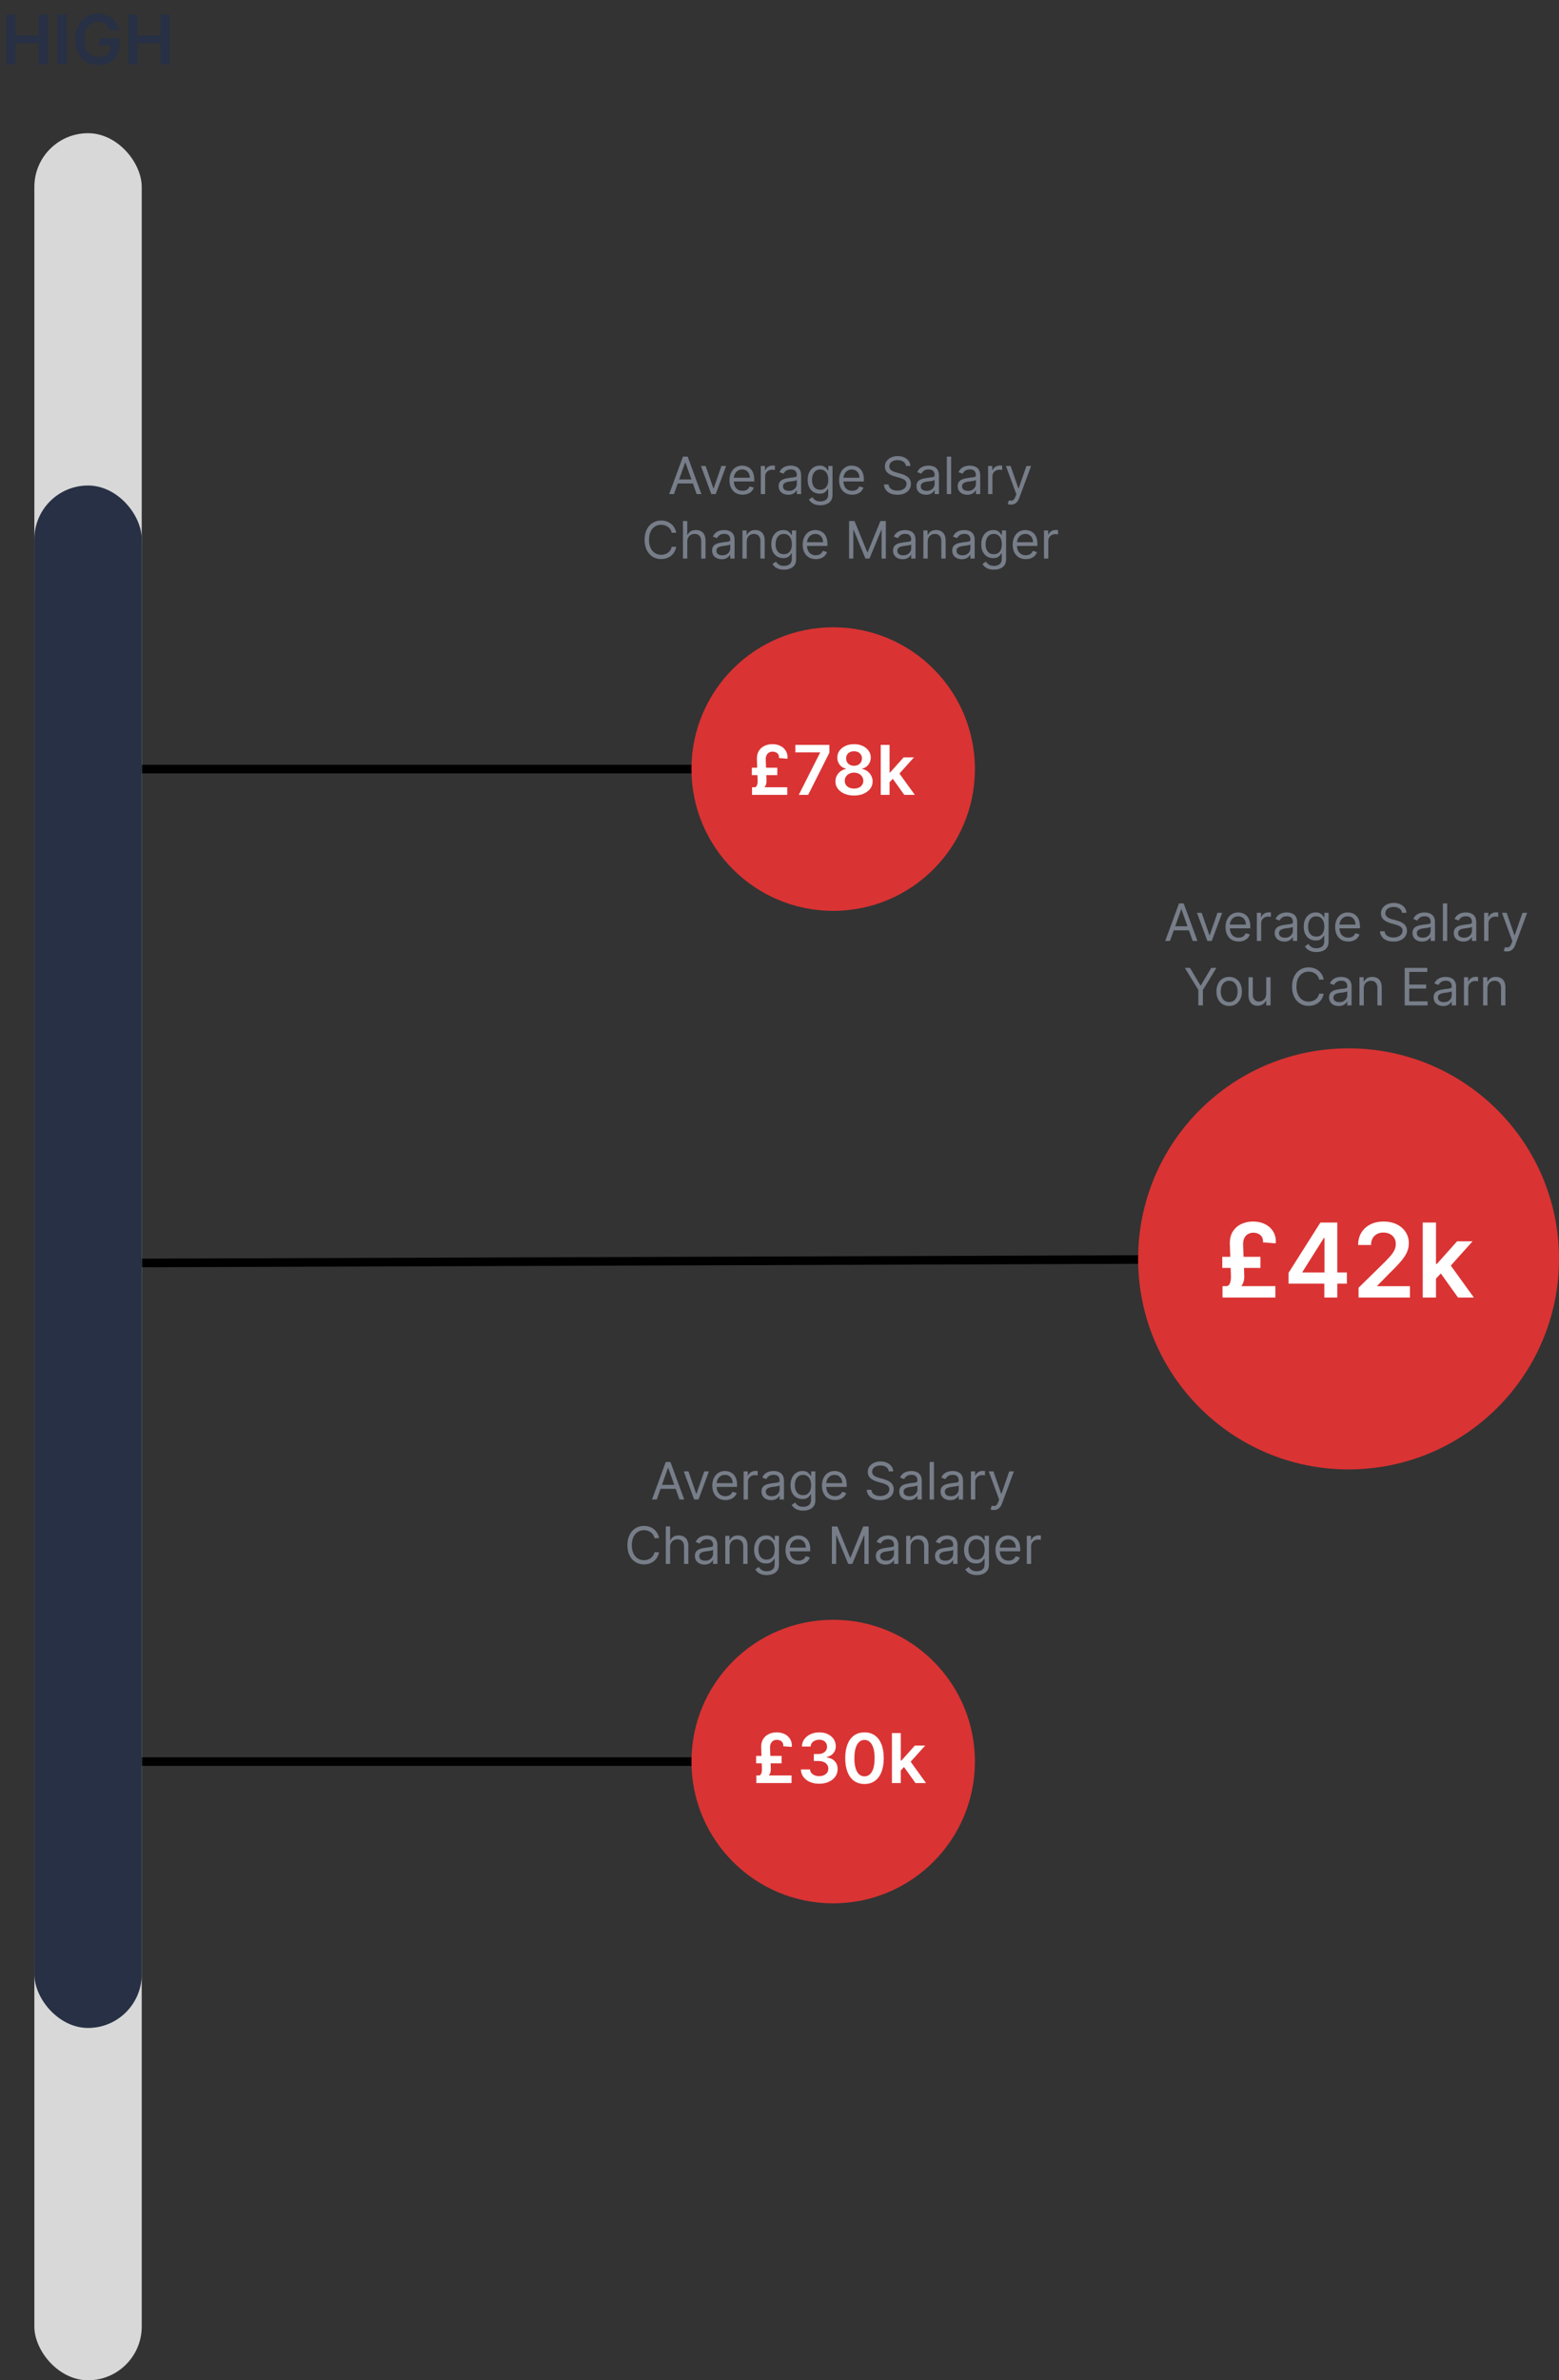 <svg width="363" height="554" viewBox="0 0 363 554" fill="none" xmlns="http://www.w3.org/2000/svg">
<rect x="0" y="0" width="363" height="554" fill="#333333" stroke="none"/>
<path d="M21 179H212" stroke="black" stroke-width="2"/>
<path d="M21 410H212" stroke="black" stroke-width="2"/>
<path d="M20 294L321.999 292.949" stroke="black" stroke-width="2"/>
<rect x="8" y="31" width="25" height="523" rx="12.5" fill="#D8D8D8"/>
<rect x="8" y="113" width="25" height="359" rx="12.5" fill="#273044"/>
<circle cx="194" cy="179" r="33" fill="#DA3333"/>
<circle cx="194" cy="410" r="33" fill="#DA3333"/>
<circle cx="314" cy="293" r="49" fill="#DA3333"/>
<path d="M183.307 185H175.102V183.233H183.307V185ZM180.989 180.403H175.062V178.682H180.989V180.403ZM178.295 176.733L178.477 181.602C178.5 182.106 178.417 182.542 178.227 182.909C178.042 183.273 177.714 183.572 177.244 183.807L175.744 183.233C175.93 183.206 176.072 183.11 176.17 182.943C176.269 182.777 176.335 182.58 176.369 182.352C176.403 182.121 176.417 181.902 176.409 181.693L176.239 176.733C176.212 175.964 176.358 175.318 176.676 174.795C176.998 174.269 177.436 173.873 177.989 173.608C178.542 173.339 179.153 173.205 179.824 173.205C180.4 173.205 180.915 173.292 181.369 173.466C181.828 173.64 182.212 173.883 182.523 174.193C182.837 174.504 183.066 174.864 183.21 175.273C183.358 175.682 183.405 176.123 183.352 176.597L181.381 176.432C181.407 176.087 181.35 175.805 181.21 175.585C181.074 175.362 180.884 175.199 180.642 175.097C180.403 174.991 180.148 174.938 179.875 174.938C179.595 174.938 179.333 175.002 179.091 175.131C178.852 175.259 178.659 175.456 178.511 175.722C178.367 175.987 178.295 176.324 178.295 176.733ZM185.991 185L190.94 175.205V175.125H185.196V173.364H193.122V175.165L188.179 185H185.991ZM198.858 185.159C198.013 185.159 197.263 185.017 196.608 184.733C195.956 184.449 195.445 184.061 195.074 183.568C194.706 183.072 194.525 182.509 194.528 181.881C194.525 181.392 194.631 180.943 194.847 180.534C195.063 180.125 195.354 179.784 195.722 179.511C196.093 179.235 196.506 179.059 196.96 178.983V178.903C196.362 178.771 195.877 178.466 195.506 177.989C195.138 177.508 194.956 176.953 194.96 176.324C194.956 175.725 195.123 175.191 195.46 174.722C195.797 174.252 196.259 173.883 196.847 173.614C197.434 173.341 198.104 173.205 198.858 173.205C199.604 173.205 200.269 173.341 200.852 173.614C201.439 173.883 201.902 174.252 202.239 174.722C202.58 175.191 202.75 175.725 202.75 176.324C202.75 176.953 202.562 177.508 202.188 177.989C201.816 178.466 201.337 178.771 200.75 178.903V178.983C201.205 179.059 201.614 179.235 201.977 179.511C202.345 179.784 202.636 180.125 202.852 180.534C203.072 180.943 203.182 181.392 203.182 181.881C203.182 182.509 202.996 183.072 202.625 183.568C202.254 184.061 201.742 184.449 201.091 184.733C200.443 185.017 199.699 185.159 198.858 185.159ZM198.858 183.534C199.294 183.534 199.672 183.46 199.994 183.312C200.316 183.161 200.566 182.949 200.744 182.676C200.922 182.403 201.013 182.089 201.017 181.733C201.013 181.362 200.917 181.034 200.727 180.75C200.542 180.462 200.286 180.237 199.96 180.074C199.638 179.911 199.271 179.83 198.858 179.83C198.441 179.83 198.07 179.911 197.744 180.074C197.419 180.237 197.161 180.462 196.972 180.75C196.786 181.034 196.695 181.362 196.699 181.733C196.695 182.089 196.782 182.403 196.96 182.676C197.138 182.945 197.388 183.155 197.71 183.307C198.036 183.458 198.419 183.534 198.858 183.534ZM198.858 178.233C199.214 178.233 199.528 178.161 199.801 178.017C200.078 177.873 200.295 177.672 200.455 177.415C200.614 177.157 200.695 176.86 200.699 176.523C200.695 176.189 200.616 175.898 200.46 175.648C200.305 175.394 200.089 175.199 199.812 175.062C199.536 174.922 199.218 174.852 198.858 174.852C198.491 174.852 198.167 174.922 197.886 175.062C197.61 175.199 197.394 175.394 197.239 175.648C197.087 175.898 197.013 176.189 197.017 176.523C197.013 176.86 197.089 177.157 197.244 177.415C197.403 177.669 197.621 177.869 197.898 178.017C198.178 178.161 198.498 178.233 198.858 178.233ZM206.947 182.261L206.942 179.778H207.271L210.408 176.273H212.811L208.953 180.568H208.527L206.947 182.261ZM205.072 185V173.364H207.129V185H205.072ZM210.55 185L207.709 181.028L209.095 179.58L213.01 185H210.55Z" fill="white"/>
<path d="M296.96 302H284.653V299.349H296.96V302ZM293.483 295.105H284.594V292.523H293.483V295.105ZM289.443 289.599L289.716 296.903C289.75 297.659 289.625 298.312 289.341 298.864C289.063 299.409 288.571 299.858 287.866 300.21L285.616 299.349C285.895 299.31 286.108 299.165 286.256 298.915C286.403 298.665 286.503 298.369 286.554 298.028C286.605 297.682 286.625 297.352 286.614 297.04L286.358 289.599C286.318 288.446 286.537 287.477 287.014 286.693C287.497 285.903 288.153 285.31 288.983 284.912C289.813 284.509 290.73 284.307 291.736 284.307C292.599 284.307 293.372 284.437 294.054 284.699C294.741 284.96 295.318 285.324 295.784 285.79C296.256 286.256 296.599 286.795 296.815 287.409C297.037 288.023 297.108 288.685 297.028 289.395L294.071 289.148C294.111 288.631 294.026 288.207 293.815 287.878C293.611 287.543 293.327 287.298 292.963 287.145C292.605 286.986 292.222 286.906 291.812 286.906C291.392 286.906 291 287.003 290.636 287.196C290.278 287.389 289.989 287.685 289.767 288.082C289.551 288.48 289.443 288.986 289.443 289.599ZM300.033 298.761V296.247L307.439 284.545H309.536V288.125H308.257L303.271 296.026V296.162H313.609V298.761H300.033ZM308.359 302V297.994L308.393 296.869V284.545H311.376V302H308.359ZM316.332 302V299.716L322.392 293.776C322.972 293.19 323.455 292.67 323.841 292.216C324.227 291.761 324.517 291.321 324.71 290.895C324.903 290.469 325 290.014 325 289.531C325 288.98 324.875 288.509 324.625 288.116C324.375 287.719 324.031 287.412 323.594 287.196C323.156 286.98 322.659 286.872 322.102 286.872C321.528 286.872 321.026 286.991 320.594 287.23C320.162 287.463 319.827 287.795 319.588 288.227C319.355 288.659 319.239 289.173 319.239 289.77H316.23C316.23 288.662 316.483 287.699 316.989 286.881C317.494 286.062 318.19 285.429 319.077 284.98C319.969 284.531 320.991 284.307 322.145 284.307C323.315 284.307 324.344 284.526 325.23 284.963C326.116 285.401 326.804 286 327.293 286.761C327.787 287.523 328.034 288.392 328.034 289.369C328.034 290.023 327.909 290.665 327.659 291.295C327.409 291.926 326.969 292.625 326.338 293.392C325.713 294.159 324.835 295.088 323.705 296.179L320.696 299.239V299.358H328.298V302H316.332ZM334.085 297.892L334.077 294.168H334.571L339.276 288.909H342.881L337.094 295.352H336.455L334.085 297.892ZM331.273 302V284.545H334.358V302H331.273ZM339.489 302L335.227 296.043L337.307 293.869L343.179 302H339.489Z" fill="white"/>
<path d="M184.307 415H176.102V413.233H184.307V415ZM181.989 410.403H176.062V408.682H181.989V410.403ZM179.295 406.733L179.477 411.602C179.5 412.106 179.417 412.542 179.227 412.909C179.042 413.273 178.714 413.572 178.244 413.807L176.744 413.233C176.93 413.206 177.072 413.11 177.17 412.943C177.269 412.777 177.335 412.58 177.369 412.352C177.403 412.121 177.417 411.902 177.409 411.693L177.239 406.733C177.212 405.964 177.358 405.318 177.676 404.795C177.998 404.269 178.436 403.873 178.989 403.608C179.542 403.339 180.153 403.205 180.824 403.205C181.4 403.205 181.915 403.292 182.369 403.466C182.828 403.64 183.212 403.883 183.523 404.193C183.837 404.504 184.066 404.864 184.21 405.273C184.358 405.682 184.405 406.123 184.352 406.597L182.381 406.432C182.407 406.087 182.35 405.805 182.21 405.585C182.074 405.362 181.884 405.199 181.642 405.097C181.403 404.991 181.148 404.938 180.875 404.938C180.595 404.938 180.333 405.002 180.091 405.131C179.852 405.259 179.659 405.456 179.511 405.722C179.367 405.987 179.295 406.324 179.295 406.733ZM190.741 415.159C189.923 415.159 189.196 415.019 188.56 414.739C187.927 414.458 187.427 414.068 187.06 413.568C186.692 413.068 186.497 412.491 186.474 411.835H188.611C188.63 412.15 188.734 412.424 188.923 412.659C189.113 412.89 189.365 413.07 189.679 413.199C189.993 413.328 190.346 413.392 190.736 413.392C191.152 413.392 191.522 413.32 191.844 413.176C192.166 413.028 192.418 412.824 192.599 412.562C192.781 412.301 192.87 412 192.866 411.659C192.87 411.307 192.779 410.996 192.594 410.727C192.408 410.458 192.139 410.248 191.787 410.097C191.438 409.945 191.018 409.869 190.526 409.869H189.497V408.244H190.526C190.931 408.244 191.285 408.174 191.588 408.034C191.895 407.894 192.135 407.697 192.31 407.443C192.484 407.186 192.569 406.888 192.565 406.551C192.569 406.222 192.495 405.936 192.344 405.693C192.196 405.447 191.986 405.256 191.713 405.119C191.444 404.983 191.128 404.915 190.764 404.915C190.408 404.915 190.079 404.979 189.776 405.108C189.473 405.237 189.228 405.42 189.043 405.659C188.857 405.894 188.759 406.174 188.747 406.5H186.719C186.734 405.848 186.921 405.277 187.281 404.784C187.645 404.288 188.13 403.902 188.736 403.625C189.342 403.345 190.022 403.205 190.776 403.205C191.552 403.205 192.226 403.35 192.798 403.642C193.374 403.93 193.819 404.318 194.134 404.807C194.448 405.295 194.605 405.835 194.605 406.426C194.609 407.081 194.416 407.631 194.026 408.074C193.639 408.517 193.132 408.807 192.503 408.943V409.034C193.321 409.148 193.948 409.451 194.384 409.943C194.823 410.432 195.041 411.04 195.037 411.767C195.037 412.419 194.851 413.002 194.48 413.517C194.113 414.028 193.605 414.43 192.957 414.722C192.313 415.013 191.575 415.159 190.741 415.159ZM201.288 415.222C200.353 415.222 199.55 414.985 198.879 414.511C198.213 414.034 197.699 413.347 197.339 412.449C196.983 411.547 196.805 410.462 196.805 409.193C196.809 407.924 196.989 406.845 197.345 405.955C197.705 405.061 198.218 404.379 198.885 403.909C199.555 403.439 200.357 403.205 201.288 403.205C202.22 403.205 203.021 403.439 203.692 403.909C204.362 404.379 204.875 405.061 205.232 405.955C205.591 406.848 205.771 407.928 205.771 409.193C205.771 410.466 205.591 411.553 205.232 412.455C204.875 413.352 204.362 414.038 203.692 414.511C203.025 414.985 202.224 415.222 201.288 415.222ZM201.288 413.443C202.016 413.443 202.589 413.085 203.01 412.369C203.434 411.65 203.646 410.591 203.646 409.193C203.646 408.269 203.55 407.492 203.357 406.864C203.163 406.235 202.891 405.761 202.538 405.443C202.186 405.121 201.769 404.96 201.288 404.96C200.565 404.96 199.993 405.32 199.572 406.04C199.152 406.756 198.94 407.807 198.936 409.193C198.932 410.121 199.025 410.902 199.214 411.534C199.408 412.167 199.68 412.644 200.033 412.966C200.385 413.284 200.804 413.443 201.288 413.443ZM209.557 412.261L209.551 409.778H209.881L213.017 406.273H215.42L211.562 410.568H211.136L209.557 412.261ZM207.682 415V403.364H209.739V415H207.682ZM213.159 415L210.318 411.028L211.705 409.58L215.619 415H213.159Z" fill="white"/>
<path d="M156.923 115H155.815L159.019 106.273H160.11L163.315 115H162.207L159.599 107.653H159.531L156.923 115ZM157.332 111.591H161.798V112.528H157.332V111.591ZM169.07 108.455L166.649 115H165.626L163.206 108.455H164.297L166.104 113.67H166.172L167.979 108.455H169.07ZM172.907 115.136C172.276 115.136 171.732 114.997 171.275 114.719C170.82 114.438 170.469 114.045 170.222 113.543C169.978 113.037 169.856 112.449 169.856 111.778C169.856 111.108 169.978 110.517 170.222 110.006C170.469 109.491 170.813 109.091 171.254 108.804C171.697 108.514 172.214 108.369 172.805 108.369C173.146 108.369 173.482 108.426 173.815 108.54C174.147 108.653 174.45 108.838 174.722 109.094C174.995 109.347 175.212 109.682 175.374 110.099C175.536 110.517 175.617 111.031 175.617 111.642V112.068H170.572V111.199H174.594C174.594 110.83 174.521 110.5 174.373 110.21C174.228 109.92 174.021 109.692 173.751 109.524C173.484 109.357 173.168 109.273 172.805 109.273C172.404 109.273 172.058 109.372 171.765 109.571C171.475 109.767 171.252 110.023 171.096 110.338C170.94 110.653 170.862 110.991 170.862 111.352V111.932C170.862 112.426 170.947 112.845 171.117 113.189C171.29 113.53 171.531 113.79 171.837 113.969C172.144 114.145 172.501 114.233 172.907 114.233C173.171 114.233 173.41 114.196 173.623 114.122C173.839 114.045 174.025 113.932 174.181 113.781C174.337 113.628 174.458 113.437 174.543 113.21L175.515 113.483C175.413 113.812 175.241 114.102 174.999 114.352C174.758 114.599 174.46 114.793 174.104 114.932C173.749 115.068 173.35 115.136 172.907 115.136ZM177.147 115V108.455H178.119V109.443H178.187C178.306 109.119 178.522 108.857 178.835 108.655C179.147 108.453 179.499 108.352 179.891 108.352C179.965 108.352 180.058 108.354 180.168 108.357C180.279 108.359 180.363 108.364 180.42 108.369V109.392C180.386 109.384 180.308 109.371 180.185 109.354C180.066 109.334 179.94 109.324 179.806 109.324C179.488 109.324 179.204 109.391 178.954 109.524C178.707 109.655 178.511 109.837 178.366 110.07C178.224 110.3 178.153 110.562 178.153 110.858V115H177.147ZM183.538 115.153C183.123 115.153 182.747 115.075 182.409 114.919C182.071 114.76 181.802 114.531 181.603 114.233C181.404 113.932 181.305 113.568 181.305 113.142C181.305 112.767 181.379 112.463 181.527 112.23C181.674 111.994 181.872 111.81 182.119 111.676C182.366 111.543 182.639 111.443 182.937 111.378C183.238 111.31 183.541 111.256 183.845 111.216C184.243 111.165 184.565 111.126 184.812 111.101C185.062 111.072 185.244 111.026 185.358 110.96C185.474 110.895 185.532 110.781 185.532 110.619V110.585C185.532 110.165 185.417 109.838 185.187 109.605C184.96 109.372 184.615 109.256 184.152 109.256C183.672 109.256 183.295 109.361 183.022 109.571C182.75 109.781 182.558 110.006 182.447 110.244L181.493 109.903C181.663 109.506 181.89 109.196 182.174 108.974C182.461 108.75 182.774 108.594 183.112 108.506C183.453 108.415 183.788 108.369 184.118 108.369C184.328 108.369 184.569 108.395 184.842 108.446C185.118 108.494 185.383 108.595 185.639 108.749C185.897 108.902 186.112 109.134 186.282 109.443C186.453 109.753 186.538 110.168 186.538 110.688V115H185.532V114.114H185.481C185.413 114.256 185.299 114.408 185.14 114.57C184.981 114.732 184.77 114.869 184.505 114.983C184.241 115.097 183.919 115.153 183.538 115.153ZM183.691 114.25C184.089 114.25 184.424 114.172 184.697 114.016C184.973 113.859 185.18 113.658 185.319 113.411C185.461 113.163 185.532 112.903 185.532 112.631V111.71C185.49 111.761 185.396 111.808 185.251 111.851C185.109 111.891 184.944 111.926 184.757 111.957C184.572 111.986 184.392 112.011 184.216 112.034C184.042 112.054 183.902 112.071 183.794 112.085C183.532 112.119 183.288 112.175 183.061 112.251C182.836 112.325 182.654 112.437 182.515 112.588C182.379 112.736 182.311 112.937 182.311 113.193C182.311 113.543 182.44 113.807 182.699 113.986C182.96 114.162 183.291 114.25 183.691 114.25ZM191.016 117.591C190.53 117.591 190.112 117.528 189.763 117.403C189.413 117.281 189.122 117.119 188.889 116.918C188.659 116.719 188.476 116.506 188.339 116.278L189.141 115.716C189.232 115.835 189.347 115.972 189.486 116.125C189.625 116.281 189.815 116.416 190.057 116.53C190.301 116.646 190.621 116.705 191.016 116.705C191.544 116.705 191.98 116.577 192.324 116.321C192.668 116.065 192.839 115.665 192.839 115.119V113.79H192.754C192.68 113.909 192.575 114.057 192.439 114.233C192.305 114.406 192.112 114.561 191.859 114.697C191.609 114.831 191.271 114.898 190.845 114.898C190.317 114.898 189.842 114.773 189.422 114.523C189.004 114.273 188.673 113.909 188.429 113.432C188.188 112.955 188.067 112.375 188.067 111.693C188.067 111.023 188.185 110.439 188.42 109.942C188.656 109.442 188.984 109.055 189.405 108.783C189.825 108.507 190.311 108.369 190.862 108.369C191.288 108.369 191.626 108.44 191.876 108.582C192.129 108.722 192.322 108.881 192.456 109.06C192.592 109.236 192.697 109.381 192.771 109.494H192.874V108.455H193.845V115.188C193.845 115.75 193.717 116.207 193.462 116.56C193.209 116.915 192.868 117.175 192.439 117.339C192.013 117.507 191.538 117.591 191.016 117.591ZM190.982 113.994C191.385 113.994 191.726 113.902 192.004 113.717C192.283 113.533 192.494 113.267 192.639 112.92C192.784 112.574 192.857 112.159 192.857 111.676C192.857 111.205 192.786 110.788 192.643 110.428C192.501 110.067 192.291 109.784 192.013 109.58C191.734 109.375 191.391 109.273 190.982 109.273C190.555 109.273 190.2 109.381 189.916 109.597C189.635 109.812 189.423 110.102 189.281 110.466C189.142 110.83 189.072 111.233 189.072 111.676C189.072 112.131 189.143 112.533 189.286 112.882C189.43 113.229 189.643 113.501 189.925 113.7C190.209 113.896 190.561 113.994 190.982 113.994ZM198.43 115.136C197.8 115.136 197.256 114.997 196.798 114.719C196.344 114.438 195.993 114.045 195.746 113.543C195.501 113.037 195.379 112.449 195.379 111.778C195.379 111.108 195.501 110.517 195.746 110.006C195.993 109.491 196.337 109.091 196.777 108.804C197.22 108.514 197.737 108.369 198.328 108.369C198.669 108.369 199.006 108.426 199.338 108.54C199.67 108.653 199.973 108.838 200.246 109.094C200.518 109.347 200.736 109.682 200.898 110.099C201.06 110.517 201.141 111.031 201.141 111.642V112.068H196.095V111.199H200.118C200.118 110.83 200.044 110.5 199.896 110.21C199.751 109.92 199.544 109.692 199.274 109.524C199.007 109.357 198.692 109.273 198.328 109.273C197.928 109.273 197.581 109.372 197.288 109.571C196.999 109.767 196.776 110.023 196.619 110.338C196.463 110.653 196.385 110.991 196.385 111.352V111.932C196.385 112.426 196.47 112.845 196.641 113.189C196.814 113.53 197.054 113.79 197.361 113.969C197.668 114.145 198.024 114.233 198.43 114.233C198.695 114.233 198.933 114.196 199.146 114.122C199.362 114.045 199.548 113.932 199.705 113.781C199.861 113.628 199.982 113.437 200.067 113.21L201.038 113.483C200.936 113.812 200.764 114.102 200.523 114.352C200.281 114.599 199.983 114.793 199.628 114.932C199.273 115.068 198.874 115.136 198.43 115.136ZM210.955 108.455C210.903 108.023 210.696 107.688 210.332 107.449C209.969 107.21 209.523 107.091 208.994 107.091C208.608 107.091 208.27 107.153 207.98 107.278C207.693 107.403 207.469 107.575 207.307 107.794C207.148 108.013 207.068 108.261 207.068 108.54C207.068 108.773 207.124 108.973 207.234 109.141C207.348 109.305 207.493 109.443 207.669 109.554C207.845 109.662 208.03 109.751 208.223 109.822C208.416 109.891 208.594 109.946 208.756 109.989L209.642 110.227C209.869 110.287 210.122 110.369 210.401 110.474C210.682 110.58 210.95 110.723 211.206 110.905C211.464 111.084 211.678 111.314 211.845 111.595C212.013 111.876 212.097 112.222 212.097 112.631C212.097 113.102 211.973 113.528 211.726 113.909C211.482 114.29 211.124 114.592 210.652 114.817C210.183 115.041 209.614 115.153 208.943 115.153C208.318 115.153 207.777 115.053 207.32 114.851C206.865 114.649 206.507 114.368 206.246 114.007C205.987 113.646 205.841 113.227 205.807 112.75H206.898C206.926 113.08 207.037 113.352 207.23 113.568C207.426 113.781 207.673 113.94 207.972 114.045C208.273 114.148 208.597 114.199 208.943 114.199C209.347 114.199 209.709 114.134 210.03 114.003C210.351 113.869 210.605 113.685 210.793 113.449C210.98 113.21 211.074 112.932 211.074 112.614C211.074 112.324 210.993 112.088 210.831 111.906C210.669 111.724 210.456 111.577 210.192 111.463C209.928 111.349 209.642 111.25 209.335 111.165L208.261 110.858C207.58 110.662 207.04 110.382 206.642 110.018C206.244 109.655 206.045 109.179 206.045 108.591C206.045 108.102 206.178 107.676 206.442 107.312C206.709 106.946 207.067 106.662 207.516 106.46C207.967 106.256 208.472 106.153 209.028 106.153C209.591 106.153 210.091 106.254 210.528 106.456C210.966 106.655 211.313 106.928 211.568 107.274C211.827 107.621 211.963 108.014 211.977 108.455H210.955ZM215.624 115.153C215.209 115.153 214.833 115.075 214.495 114.919C214.157 114.76 213.888 114.531 213.689 114.233C213.49 113.932 213.391 113.568 213.391 113.142C213.391 112.767 213.465 112.463 213.613 112.23C213.76 111.994 213.958 111.81 214.205 111.676C214.452 111.543 214.725 111.443 215.023 111.378C215.324 111.31 215.627 111.256 215.931 111.216C216.328 111.165 216.651 111.126 216.898 111.101C217.148 111.072 217.33 111.026 217.444 110.96C217.56 110.895 217.618 110.781 217.618 110.619V110.585C217.618 110.165 217.503 109.838 217.273 109.605C217.046 109.372 216.701 109.256 216.238 109.256C215.757 109.256 215.381 109.361 215.108 109.571C214.836 109.781 214.644 110.006 214.533 110.244L213.578 109.903C213.749 109.506 213.976 109.196 214.26 108.974C214.547 108.75 214.86 108.594 215.198 108.506C215.539 108.415 215.874 108.369 216.203 108.369C216.414 108.369 216.655 108.395 216.928 108.446C217.203 108.494 217.469 108.595 217.725 108.749C217.983 108.902 218.198 109.134 218.368 109.443C218.539 109.753 218.624 110.168 218.624 110.688V115H217.618V114.114H217.567C217.499 114.256 217.385 114.408 217.226 114.57C217.067 114.732 216.855 114.869 216.591 114.983C216.327 115.097 216.005 115.153 215.624 115.153ZM215.777 114.25C216.175 114.25 216.51 114.172 216.783 114.016C217.059 113.859 217.266 113.658 217.405 113.411C217.547 113.163 217.618 112.903 217.618 112.631V111.71C217.576 111.761 217.482 111.808 217.337 111.851C217.195 111.891 217.03 111.926 216.843 111.957C216.658 111.986 216.478 112.011 216.301 112.034C216.128 112.054 215.988 112.071 215.88 112.085C215.618 112.119 215.374 112.175 215.147 112.251C214.922 112.325 214.74 112.437 214.601 112.588C214.465 112.736 214.397 112.937 214.397 113.193C214.397 113.543 214.526 113.807 214.784 113.986C215.046 114.162 215.377 114.25 215.777 114.25ZM221.465 106.273V115H220.46V106.273H221.465ZM225.233 115.153C224.819 115.153 224.442 115.075 224.104 114.919C223.766 114.76 223.498 114.531 223.299 114.233C223.1 113.932 223 113.568 223 113.142C223 112.767 223.074 112.463 223.222 112.23C223.37 111.994 223.567 111.81 223.814 111.676C224.061 111.543 224.334 111.443 224.632 111.378C224.934 111.31 225.236 111.256 225.54 111.216C225.938 111.165 226.26 111.126 226.507 111.101C226.757 111.072 226.939 111.026 227.053 110.96C227.169 110.895 227.228 110.781 227.228 110.619V110.585C227.228 110.165 227.113 109.838 226.882 109.605C226.655 109.372 226.31 109.256 225.847 109.256C225.367 109.256 224.99 109.361 224.718 109.571C224.445 109.781 224.253 110.006 224.142 110.244L223.188 109.903C223.358 109.506 223.586 109.196 223.87 108.974C224.157 108.75 224.469 108.594 224.807 108.506C225.148 108.415 225.483 108.369 225.813 108.369C226.023 108.369 226.265 108.395 226.537 108.446C226.813 108.494 227.078 108.595 227.334 108.749C227.593 108.902 227.807 109.134 227.978 109.443C228.148 109.753 228.233 110.168 228.233 110.688V115H227.228V114.114H227.176C227.108 114.256 226.995 114.408 226.836 114.57C226.676 114.732 226.465 114.869 226.201 114.983C225.936 115.097 225.614 115.153 225.233 115.153ZM225.387 114.25C225.784 114.25 226.12 114.172 226.392 114.016C226.668 113.859 226.875 113.658 227.015 113.411C227.157 113.163 227.228 112.903 227.228 112.631V111.71C227.185 111.761 227.091 111.808 226.946 111.851C226.804 111.891 226.64 111.926 226.452 111.957C226.267 111.986 226.087 112.011 225.911 112.034C225.738 112.054 225.597 112.071 225.489 112.085C225.228 112.119 224.983 112.175 224.756 112.251C224.532 112.325 224.35 112.437 224.211 112.588C224.074 112.736 224.006 112.937 224.006 113.193C224.006 113.543 224.135 113.807 224.394 113.986C224.655 114.162 224.986 114.25 225.387 114.25ZM230.069 115V108.455H231.04V109.443H231.109C231.228 109.119 231.444 108.857 231.756 108.655C232.069 108.453 232.421 108.352 232.813 108.352C232.887 108.352 232.979 108.354 233.09 108.357C233.201 108.359 233.285 108.364 233.342 108.369V109.392C233.308 109.384 233.229 109.371 233.107 109.354C232.988 109.334 232.862 109.324 232.728 109.324C232.41 109.324 232.126 109.391 231.876 109.524C231.629 109.655 231.433 109.837 231.288 110.07C231.146 110.3 231.075 110.562 231.075 110.858V115H230.069ZM235.381 117.455C235.21 117.455 235.058 117.44 234.925 117.412C234.791 117.386 234.699 117.361 234.648 117.335L234.903 116.449C235.148 116.511 235.364 116.534 235.551 116.517C235.739 116.5 235.905 116.416 236.05 116.266C236.197 116.118 236.332 115.878 236.455 115.545L236.642 115.034L234.222 108.455H235.312L237.119 113.67H237.188L238.994 108.455H240.085L237.307 115.955C237.182 116.293 237.027 116.572 236.842 116.794C236.658 117.018 236.443 117.185 236.199 117.293C235.957 117.401 235.685 117.455 235.381 117.455ZM157.453 124H156.396C156.333 123.696 156.224 123.429 156.068 123.199C155.914 122.969 155.727 122.776 155.505 122.619C155.286 122.46 155.044 122.341 154.776 122.261C154.509 122.182 154.231 122.142 153.941 122.142C153.413 122.142 152.934 122.276 152.505 122.543C152.079 122.81 151.74 123.203 151.487 123.723C151.237 124.243 151.112 124.881 151.112 125.636C151.112 126.392 151.237 127.03 151.487 127.55C151.74 128.07 152.079 128.463 152.505 128.73C152.934 128.997 153.413 129.131 153.941 129.131C154.231 129.131 154.509 129.091 154.776 129.011C155.044 128.932 155.286 128.814 155.505 128.658C155.727 128.499 155.914 128.304 156.068 128.074C156.224 127.841 156.333 127.574 156.396 127.273H157.453C157.373 127.719 157.228 128.118 157.018 128.47C156.808 128.822 156.546 129.122 156.234 129.369C155.921 129.614 155.57 129.8 155.181 129.928C154.795 130.055 154.382 130.119 153.941 130.119C153.197 130.119 152.535 129.938 151.955 129.574C151.376 129.21 150.92 128.693 150.588 128.023C150.255 127.352 150.089 126.557 150.089 125.636C150.089 124.716 150.255 123.92 150.588 123.25C150.92 122.58 151.376 122.062 151.955 121.699C152.535 121.335 153.197 121.153 153.941 121.153C154.382 121.153 154.795 121.217 155.181 121.345C155.57 121.473 155.921 121.661 156.234 121.908C156.546 122.152 156.808 122.45 157.018 122.803C157.228 123.152 157.373 123.551 157.453 124ZM160.03 126.062V130H159.024V121.273H160.03V124.477H160.115C160.268 124.139 160.498 123.871 160.805 123.672C161.115 123.47 161.527 123.369 162.041 123.369C162.487 123.369 162.878 123.459 163.213 123.638C163.548 123.814 163.808 124.085 163.993 124.452C164.18 124.815 164.274 125.278 164.274 125.841V130H163.268V125.909C163.268 125.389 163.133 124.987 162.863 124.703C162.596 124.416 162.226 124.273 161.751 124.273C161.422 124.273 161.126 124.342 160.865 124.482C160.606 124.621 160.402 124.824 160.251 125.091C160.104 125.358 160.03 125.682 160.03 126.062ZM168.04 130.153C167.625 130.153 167.249 130.075 166.911 129.919C166.573 129.76 166.304 129.531 166.105 129.233C165.906 128.932 165.807 128.568 165.807 128.142C165.807 127.767 165.881 127.463 166.029 127.23C166.176 126.994 166.374 126.81 166.621 126.676C166.868 126.543 167.141 126.443 167.439 126.378C167.74 126.31 168.043 126.256 168.347 126.216C168.744 126.165 169.067 126.126 169.314 126.101C169.564 126.072 169.746 126.026 169.86 125.96C169.976 125.895 170.034 125.781 170.034 125.619V125.585C170.034 125.165 169.919 124.838 169.689 124.605C169.462 124.372 169.117 124.256 168.654 124.256C168.173 124.256 167.797 124.361 167.524 124.571C167.252 124.781 167.06 125.006 166.949 125.244L165.994 124.903C166.165 124.506 166.392 124.196 166.676 123.974C166.963 123.75 167.276 123.594 167.614 123.506C167.955 123.415 168.29 123.369 168.619 123.369C168.83 123.369 169.071 123.395 169.344 123.446C169.619 123.494 169.885 123.595 170.141 123.749C170.399 123.902 170.614 124.134 170.784 124.443C170.955 124.753 171.04 125.168 171.04 125.688V130H170.034V129.114H169.983C169.915 129.256 169.801 129.408 169.642 129.57C169.483 129.732 169.271 129.869 169.007 129.983C168.743 130.097 168.421 130.153 168.04 130.153ZM168.193 129.25C168.591 129.25 168.926 129.172 169.199 129.016C169.475 128.859 169.682 128.658 169.821 128.411C169.963 128.163 170.034 127.903 170.034 127.631V126.71C169.992 126.761 169.898 126.808 169.753 126.851C169.611 126.891 169.446 126.926 169.259 126.957C169.074 126.986 168.894 127.011 168.718 127.034C168.544 127.054 168.404 127.071 168.296 127.085C168.034 127.119 167.79 127.175 167.563 127.251C167.338 127.325 167.156 127.437 167.017 127.588C166.881 127.736 166.813 127.937 166.813 128.193C166.813 128.543 166.942 128.807 167.2 128.986C167.462 129.162 167.793 129.25 168.193 129.25ZM173.881 126.062V130H172.876V123.455H173.847V124.477H173.932C174.086 124.145 174.319 123.878 174.631 123.676C174.944 123.472 175.347 123.369 175.841 123.369C176.285 123.369 176.672 123.46 177.005 123.642C177.337 123.821 177.596 124.094 177.78 124.46C177.965 124.824 178.057 125.284 178.057 125.841V130H177.052V125.909C177.052 125.395 176.918 124.994 176.651 124.707C176.384 124.418 176.018 124.273 175.552 124.273C175.231 124.273 174.944 124.342 174.691 124.482C174.441 124.621 174.243 124.824 174.099 125.091C173.954 125.358 173.881 125.682 173.881 126.062ZM182.537 132.591C182.051 132.591 181.634 132.528 181.284 132.403C180.935 132.281 180.644 132.119 180.411 131.918C180.181 131.719 179.997 131.506 179.861 131.278L180.662 130.716C180.753 130.835 180.868 130.972 181.007 131.125C181.146 131.281 181.337 131.416 181.578 131.53C181.823 131.646 182.142 131.705 182.537 131.705C183.066 131.705 183.502 131.577 183.845 131.321C184.189 131.065 184.361 130.665 184.361 130.119V128.79H184.276C184.202 128.909 184.097 129.057 183.96 129.233C183.827 129.406 183.634 129.561 183.381 129.697C183.131 129.831 182.793 129.898 182.367 129.898C181.838 129.898 181.364 129.773 180.943 129.523C180.526 129.273 180.195 128.909 179.95 128.432C179.709 127.955 179.588 127.375 179.588 126.693C179.588 126.023 179.706 125.439 179.942 124.942C180.178 124.442 180.506 124.055 180.926 123.783C181.347 123.507 181.833 123.369 182.384 123.369C182.81 123.369 183.148 123.44 183.398 123.582C183.651 123.722 183.844 123.881 183.977 124.06C184.114 124.236 184.219 124.381 184.293 124.494H184.395V123.455H185.367V130.188C185.367 130.75 185.239 131.207 184.983 131.56C184.73 131.915 184.389 132.175 183.96 132.339C183.534 132.507 183.06 132.591 182.537 132.591ZM182.503 128.994C182.906 128.994 183.247 128.902 183.526 128.717C183.804 128.533 184.016 128.267 184.161 127.92C184.306 127.574 184.378 127.159 184.378 126.676C184.378 126.205 184.307 125.788 184.165 125.428C184.023 125.067 183.813 124.784 183.534 124.58C183.256 124.375 182.912 124.273 182.503 124.273C182.077 124.273 181.722 124.381 181.438 124.597C181.156 124.812 180.945 125.102 180.803 125.466C180.664 125.83 180.594 126.233 180.594 126.676C180.594 127.131 180.665 127.533 180.807 127.882C180.952 128.229 181.165 128.501 181.446 128.7C181.73 128.896 182.083 128.994 182.503 128.994ZM189.952 130.136C189.321 130.136 188.777 129.997 188.32 129.719C187.865 129.438 187.514 129.045 187.267 128.543C187.023 128.037 186.901 127.449 186.901 126.778C186.901 126.108 187.023 125.517 187.267 125.006C187.514 124.491 187.858 124.091 188.298 123.804C188.742 123.514 189.259 123.369 189.85 123.369C190.191 123.369 190.527 123.426 190.86 123.54C191.192 123.653 191.494 123.838 191.767 124.094C192.04 124.347 192.257 124.682 192.419 125.099C192.581 125.517 192.662 126.031 192.662 126.642V127.068H187.617V126.199H191.639C191.639 125.83 191.566 125.5 191.418 125.21C191.273 124.92 191.066 124.692 190.796 124.524C190.529 124.357 190.213 124.273 189.85 124.273C189.449 124.273 189.102 124.372 188.81 124.571C188.52 124.767 188.297 125.023 188.141 125.338C187.985 125.653 187.906 125.991 187.906 126.352V126.932C187.906 127.426 187.992 127.845 188.162 128.189C188.335 128.53 188.575 128.79 188.882 128.969C189.189 129.145 189.546 129.233 189.952 129.233C190.216 129.233 190.455 129.196 190.668 129.122C190.884 129.045 191.07 128.932 191.226 128.781C191.382 128.628 191.503 128.437 191.588 128.21L192.56 128.483C192.458 128.812 192.286 129.102 192.044 129.352C191.803 129.599 191.504 129.793 191.149 129.932C190.794 130.068 190.395 130.136 189.952 130.136ZM197.703 121.273H198.965L201.931 128.517H202.033L204.999 121.273H206.26V130H205.271V123.369H205.186L202.459 130H201.504L198.777 123.369H198.692V130H197.703V121.273ZM210.169 130.153C209.754 130.153 209.378 130.075 209.04 129.919C208.702 129.76 208.433 129.531 208.234 129.233C208.035 128.932 207.936 128.568 207.936 128.142C207.936 127.767 208.01 127.463 208.157 127.23C208.305 126.994 208.503 126.81 208.75 126.676C208.997 126.543 209.27 126.443 209.568 126.378C209.869 126.31 210.172 126.256 210.476 126.216C210.873 126.165 211.196 126.126 211.443 126.101C211.693 126.072 211.875 126.026 211.988 125.96C212.105 125.895 212.163 125.781 212.163 125.619V125.585C212.163 125.165 212.048 124.838 211.818 124.605C211.591 124.372 211.246 124.256 210.782 124.256C210.302 124.256 209.926 124.361 209.653 124.571C209.381 124.781 209.189 125.006 209.078 125.244L208.123 124.903C208.294 124.506 208.521 124.196 208.805 123.974C209.092 123.75 209.405 123.594 209.743 123.506C210.084 123.415 210.419 123.369 210.748 123.369C210.959 123.369 211.2 123.395 211.473 123.446C211.748 123.494 212.014 123.595 212.27 123.749C212.528 123.902 212.743 124.134 212.913 124.443C213.084 124.753 213.169 125.168 213.169 125.688V130H212.163V129.114H212.112C212.044 129.256 211.93 129.408 211.771 129.57C211.612 129.732 211.4 129.869 211.136 129.983C210.872 130.097 210.55 130.153 210.169 130.153ZM210.322 129.25C210.72 129.25 211.055 129.172 211.328 129.016C211.604 128.859 211.811 128.658 211.95 128.411C212.092 128.163 212.163 127.903 212.163 127.631V126.71C212.121 126.761 212.027 126.808 211.882 126.851C211.74 126.891 211.575 126.926 211.388 126.957C211.203 126.986 211.023 127.011 210.846 127.034C210.673 127.054 210.532 127.071 210.425 127.085C210.163 127.119 209.919 127.175 209.692 127.251C209.467 127.325 209.285 127.437 209.146 127.588C209.01 127.736 208.942 127.937 208.942 128.193C208.942 128.543 209.071 128.807 209.329 128.986C209.591 129.162 209.922 129.25 210.322 129.25ZM216.01 126.062V130H215.004V123.455H215.976V124.477H216.061C216.215 124.145 216.448 123.878 216.76 123.676C217.073 123.472 217.476 123.369 217.97 123.369C218.414 123.369 218.801 123.46 219.134 123.642C219.466 123.821 219.725 124.094 219.909 124.46C220.094 124.824 220.186 125.284 220.186 125.841V130H219.181V125.909C219.181 125.395 219.047 124.994 218.78 124.707C218.513 124.418 218.146 124.273 217.681 124.273C217.36 124.273 217.073 124.342 216.82 124.482C216.57 124.621 216.372 124.824 216.227 125.091C216.083 125.358 216.01 125.682 216.01 126.062ZM223.95 130.153C223.535 130.153 223.159 130.075 222.821 129.919C222.483 129.76 222.214 129.531 222.015 129.233C221.817 128.932 221.717 128.568 221.717 128.142C221.717 127.767 221.791 127.463 221.939 127.23C222.086 126.994 222.284 126.81 222.531 126.676C222.778 126.543 223.051 126.443 223.349 126.378C223.65 126.31 223.953 126.256 224.257 126.216C224.655 126.165 224.977 126.126 225.224 126.101C225.474 126.072 225.656 126.026 225.77 125.96C225.886 125.895 225.944 125.781 225.944 125.619V125.585C225.944 125.165 225.829 124.838 225.599 124.605C225.372 124.372 225.027 124.256 224.564 124.256C224.084 124.256 223.707 124.361 223.434 124.571C223.162 124.781 222.97 125.006 222.859 125.244L221.905 124.903C222.075 124.506 222.302 124.196 222.586 123.974C222.873 123.75 223.186 123.594 223.524 123.506C223.865 123.415 224.2 123.369 224.53 123.369C224.74 123.369 224.981 123.395 225.254 123.446C225.53 123.494 225.795 123.595 226.051 123.749C226.309 123.902 226.524 124.134 226.694 124.443C226.865 124.753 226.95 125.168 226.95 125.688V130H225.944V129.114H225.893C225.825 129.256 225.711 129.408 225.552 129.57C225.393 129.732 225.182 129.869 224.917 129.983C224.653 130.097 224.331 130.153 223.95 130.153ZM224.104 129.25C224.501 129.25 224.836 129.172 225.109 129.016C225.385 128.859 225.592 128.658 225.731 128.411C225.873 128.163 225.944 127.903 225.944 127.631V126.71C225.902 126.761 225.808 126.808 225.663 126.851C225.521 126.891 225.356 126.926 225.169 126.957C224.984 126.986 224.804 127.011 224.628 127.034C224.454 127.054 224.314 127.071 224.206 127.085C223.944 127.119 223.7 127.175 223.473 127.251C223.248 127.325 223.067 127.437 222.927 127.588C222.791 127.736 222.723 127.937 222.723 128.193C222.723 128.543 222.852 128.807 223.111 128.986C223.372 129.162 223.703 129.25 224.104 129.25ZM231.428 132.591C230.942 132.591 230.524 132.528 230.175 132.403C229.825 132.281 229.534 132.119 229.301 131.918C229.071 131.719 228.888 131.506 228.752 131.278L229.553 130.716C229.644 130.835 229.759 130.972 229.898 131.125C230.037 131.281 230.227 131.416 230.469 131.53C230.713 131.646 231.033 131.705 231.428 131.705C231.956 131.705 232.392 131.577 232.736 131.321C233.08 131.065 233.252 130.665 233.252 130.119V128.79H233.166C233.093 128.909 232.987 129.057 232.851 129.233C232.718 129.406 232.524 129.561 232.271 129.697C232.021 129.831 231.683 129.898 231.257 129.898C230.729 129.898 230.254 129.773 229.834 129.523C229.416 129.273 229.085 128.909 228.841 128.432C228.6 127.955 228.479 127.375 228.479 126.693C228.479 126.023 228.597 125.439 228.833 124.942C229.068 124.442 229.396 124.055 229.817 123.783C230.237 123.507 230.723 123.369 231.274 123.369C231.7 123.369 232.039 123.44 232.289 123.582C232.541 123.722 232.735 123.881 232.868 124.06C233.004 124.236 233.11 124.381 233.183 124.494H233.286V123.455H234.257V130.188C234.257 130.75 234.129 131.207 233.874 131.56C233.621 131.915 233.28 132.175 232.851 132.339C232.425 132.507 231.95 132.591 231.428 132.591ZM231.394 128.994C231.797 128.994 232.138 128.902 232.416 128.717C232.695 128.533 232.906 128.267 233.051 127.92C233.196 127.574 233.269 127.159 233.269 126.676C233.269 126.205 233.198 125.788 233.056 125.428C232.914 125.067 232.703 124.784 232.425 124.58C232.146 124.375 231.803 124.273 231.394 124.273C230.968 124.273 230.612 124.381 230.328 124.597C230.047 124.812 229.835 125.102 229.693 125.466C229.554 125.83 229.485 126.233 229.485 126.676C229.485 127.131 229.556 127.533 229.698 127.882C229.843 128.229 230.056 128.501 230.337 128.7C230.621 128.896 230.973 128.994 231.394 128.994ZM238.843 130.136C238.212 130.136 237.668 129.997 237.21 129.719C236.756 129.438 236.405 129.045 236.158 128.543C235.914 128.037 235.791 127.449 235.791 126.778C235.791 126.108 235.914 125.517 236.158 125.006C236.405 124.491 236.749 124.091 237.189 123.804C237.632 123.514 238.149 123.369 238.74 123.369C239.081 123.369 239.418 123.426 239.75 123.54C240.083 123.653 240.385 123.838 240.658 124.094C240.931 124.347 241.148 124.682 241.31 125.099C241.472 125.517 241.553 126.031 241.553 126.642V127.068H236.507V126.199H240.53C240.53 125.83 240.456 125.5 240.308 125.21C240.164 124.92 239.956 124.692 239.686 124.524C239.419 124.357 239.104 124.273 238.74 124.273C238.34 124.273 237.993 124.372 237.7 124.571C237.411 124.767 237.188 125.023 237.031 125.338C236.875 125.653 236.797 125.991 236.797 126.352V126.932C236.797 127.426 236.882 127.845 237.053 128.189C237.226 128.53 237.466 128.79 237.773 128.969C238.08 129.145 238.436 129.233 238.843 129.233C239.107 129.233 239.345 129.196 239.558 129.122C239.774 129.045 239.96 128.932 240.117 128.781C240.273 128.628 240.394 128.437 240.479 128.21L241.45 128.483C241.348 128.812 241.176 129.102 240.935 129.352C240.693 129.599 240.395 129.793 240.04 129.932C239.685 130.068 239.286 130.136 238.843 130.136ZM243.083 130V123.455H244.054V124.443H244.122C244.242 124.119 244.458 123.857 244.77 123.655C245.083 123.453 245.435 123.352 245.827 123.352C245.901 123.352 245.993 123.354 246.104 123.357C246.215 123.359 246.298 123.364 246.355 123.369V124.392C246.321 124.384 246.243 124.371 246.121 124.354C246.002 124.334 245.875 124.324 245.742 124.324C245.423 124.324 245.139 124.391 244.889 124.524C244.642 124.655 244.446 124.837 244.301 125.07C244.159 125.3 244.088 125.562 244.088 125.858V130H243.083Z" fill="#777E89"/>
<path d="M272.423 219H271.315L274.519 210.273H275.61L278.815 219H277.707L275.099 211.653H275.031L272.423 219ZM272.832 215.591H277.298V216.528H272.832V215.591ZM284.57 212.455L282.149 219H281.126L278.706 212.455H279.797L281.604 217.67H281.672L283.479 212.455H284.57ZM288.407 219.136C287.776 219.136 287.232 218.997 286.775 218.719C286.32 218.438 285.969 218.045 285.722 217.543C285.478 217.037 285.356 216.449 285.356 215.778C285.356 215.108 285.478 214.517 285.722 214.006C285.969 213.491 286.313 213.091 286.754 212.804C287.197 212.514 287.714 212.369 288.305 212.369C288.646 212.369 288.982 212.426 289.315 212.54C289.647 212.653 289.95 212.838 290.222 213.094C290.495 213.347 290.712 213.682 290.874 214.099C291.036 214.517 291.117 215.031 291.117 215.642V216.068H286.072V215.199H290.094C290.094 214.83 290.021 214.5 289.873 214.21C289.728 213.92 289.521 213.692 289.251 213.524C288.984 213.357 288.668 213.273 288.305 213.273C287.904 213.273 287.558 213.372 287.265 213.571C286.975 213.767 286.752 214.023 286.596 214.338C286.44 214.653 286.362 214.991 286.362 215.352V215.932C286.362 216.426 286.447 216.845 286.617 217.189C286.79 217.53 287.031 217.79 287.337 217.969C287.644 218.145 288.001 218.233 288.407 218.233C288.671 218.233 288.91 218.196 289.123 218.122C289.339 218.045 289.525 217.932 289.681 217.781C289.837 217.628 289.958 217.437 290.043 217.21L291.015 217.483C290.913 217.812 290.741 218.102 290.499 218.352C290.258 218.599 289.96 218.793 289.604 218.932C289.249 219.068 288.85 219.136 288.407 219.136ZM292.647 219V212.455H293.619V213.443H293.687C293.806 213.119 294.022 212.857 294.335 212.655C294.647 212.453 294.999 212.352 295.391 212.352C295.465 212.352 295.558 212.354 295.668 212.357C295.779 212.359 295.863 212.364 295.92 212.369V213.392C295.886 213.384 295.808 213.371 295.685 213.354C295.566 213.334 295.44 213.324 295.306 213.324C294.988 213.324 294.704 213.391 294.454 213.524C294.207 213.655 294.011 213.837 293.866 214.07C293.724 214.3 293.653 214.562 293.653 214.858V219H292.647ZM299.038 219.153C298.623 219.153 298.247 219.075 297.909 218.919C297.571 218.76 297.302 218.531 297.103 218.233C296.904 217.932 296.805 217.568 296.805 217.142C296.805 216.767 296.879 216.463 297.027 216.23C297.174 215.994 297.372 215.81 297.619 215.676C297.866 215.543 298.139 215.443 298.437 215.378C298.738 215.31 299.041 215.256 299.345 215.216C299.743 215.165 300.065 215.126 300.312 215.101C300.562 215.072 300.744 215.026 300.858 214.96C300.974 214.895 301.032 214.781 301.032 214.619V214.585C301.032 214.165 300.917 213.838 300.687 213.605C300.46 213.372 300.115 213.256 299.652 213.256C299.172 213.256 298.795 213.361 298.522 213.571C298.25 213.781 298.058 214.006 297.947 214.244L296.993 213.903C297.163 213.506 297.39 213.196 297.674 212.974C297.961 212.75 298.274 212.594 298.612 212.506C298.953 212.415 299.288 212.369 299.618 212.369C299.828 212.369 300.069 212.395 300.342 212.446C300.618 212.494 300.883 212.595 301.139 212.749C301.397 212.902 301.612 213.134 301.782 213.443C301.953 213.753 302.038 214.168 302.038 214.688V219H301.032V218.114H300.981C300.913 218.256 300.799 218.408 300.64 218.57C300.481 218.732 300.27 218.869 300.005 218.983C299.741 219.097 299.419 219.153 299.038 219.153ZM299.191 218.25C299.589 218.25 299.924 218.172 300.197 218.016C300.473 217.859 300.68 217.658 300.819 217.411C300.961 217.163 301.032 216.903 301.032 216.631V215.71C300.99 215.761 300.896 215.808 300.751 215.851C300.609 215.891 300.444 215.926 300.257 215.957C300.072 215.986 299.892 216.011 299.716 216.034C299.542 216.054 299.402 216.071 299.294 216.085C299.032 216.119 298.788 216.175 298.561 216.251C298.336 216.325 298.154 216.437 298.015 216.588C297.879 216.736 297.811 216.937 297.811 217.193C297.811 217.543 297.94 217.807 298.199 217.986C298.46 218.162 298.791 218.25 299.191 218.25ZM306.516 221.591C306.03 221.591 305.612 221.528 305.263 221.403C304.913 221.281 304.622 221.119 304.389 220.918C304.159 220.719 303.976 220.506 303.839 220.278L304.641 219.716C304.732 219.835 304.847 219.972 304.986 220.125C305.125 220.281 305.315 220.416 305.557 220.53C305.801 220.646 306.121 220.705 306.516 220.705C307.044 220.705 307.48 220.577 307.824 220.321C308.168 220.065 308.339 219.665 308.339 219.119V217.79H308.254C308.18 217.909 308.075 218.057 307.939 218.233C307.805 218.406 307.612 218.561 307.359 218.697C307.109 218.831 306.771 218.898 306.345 218.898C305.817 218.898 305.342 218.773 304.922 218.523C304.504 218.273 304.173 217.909 303.929 217.432C303.688 216.955 303.567 216.375 303.567 215.693C303.567 215.023 303.685 214.439 303.92 213.942C304.156 213.442 304.484 213.055 304.905 212.783C305.325 212.507 305.811 212.369 306.362 212.369C306.788 212.369 307.126 212.44 307.376 212.582C307.629 212.722 307.822 212.881 307.956 213.06C308.092 213.236 308.197 213.381 308.271 213.494H308.374V212.455H309.345V219.188C309.345 219.75 309.217 220.207 308.962 220.56C308.709 220.915 308.368 221.175 307.939 221.339C307.513 221.507 307.038 221.591 306.516 221.591ZM306.482 217.994C306.885 217.994 307.226 217.902 307.504 217.717C307.783 217.533 307.994 217.267 308.139 216.92C308.284 216.574 308.357 216.159 308.357 215.676C308.357 215.205 308.286 214.788 308.143 214.428C308.001 214.067 307.791 213.784 307.513 213.58C307.234 213.375 306.891 213.273 306.482 213.273C306.055 213.273 305.7 213.381 305.416 213.597C305.135 213.812 304.923 214.102 304.781 214.466C304.642 214.83 304.572 215.233 304.572 215.676C304.572 216.131 304.643 216.533 304.786 216.882C304.93 217.229 305.143 217.501 305.425 217.7C305.709 217.896 306.061 217.994 306.482 217.994ZM313.93 219.136C313.3 219.136 312.756 218.997 312.298 218.719C311.844 218.438 311.493 218.045 311.246 217.543C311.001 217.037 310.879 216.449 310.879 215.778C310.879 215.108 311.001 214.517 311.246 214.006C311.493 213.491 311.837 213.091 312.277 212.804C312.72 212.514 313.237 212.369 313.828 212.369C314.169 212.369 314.506 212.426 314.838 212.54C315.17 212.653 315.473 212.838 315.746 213.094C316.018 213.347 316.236 213.682 316.398 214.099C316.56 214.517 316.641 215.031 316.641 215.642V216.068H311.595V215.199H315.618C315.618 214.83 315.544 214.5 315.396 214.21C315.251 213.92 315.044 213.692 314.774 213.524C314.507 213.357 314.192 213.273 313.828 213.273C313.428 213.273 313.081 213.372 312.788 213.571C312.499 213.767 312.276 214.023 312.119 214.338C311.963 214.653 311.885 214.991 311.885 215.352V215.932C311.885 216.426 311.97 216.845 312.141 217.189C312.314 217.53 312.554 217.79 312.861 217.969C313.168 218.145 313.524 218.233 313.93 218.233C314.195 218.233 314.433 218.196 314.646 218.122C314.862 218.045 315.048 217.932 315.205 217.781C315.361 217.628 315.482 217.437 315.567 217.21L316.538 217.483C316.436 217.812 316.264 218.102 316.023 218.352C315.781 218.599 315.483 218.793 315.128 218.932C314.773 219.068 314.374 219.136 313.93 219.136ZM326.455 212.455C326.403 212.023 326.196 211.688 325.832 211.449C325.469 211.21 325.023 211.091 324.494 211.091C324.108 211.091 323.77 211.153 323.48 211.278C323.193 211.403 322.969 211.575 322.807 211.794C322.648 212.013 322.568 212.261 322.568 212.54C322.568 212.773 322.624 212.973 322.734 213.141C322.848 213.305 322.993 213.443 323.169 213.554C323.345 213.662 323.53 213.751 323.723 213.822C323.916 213.891 324.094 213.946 324.256 213.989L325.142 214.227C325.369 214.287 325.622 214.369 325.901 214.474C326.182 214.58 326.45 214.723 326.706 214.905C326.964 215.084 327.178 215.314 327.345 215.595C327.513 215.876 327.597 216.222 327.597 216.631C327.597 217.102 327.473 217.528 327.226 217.909C326.982 218.29 326.624 218.592 326.152 218.817C325.683 219.041 325.114 219.153 324.443 219.153C323.818 219.153 323.277 219.053 322.82 218.851C322.365 218.649 322.007 218.368 321.746 218.007C321.487 217.646 321.341 217.227 321.307 216.75H322.398C322.426 217.08 322.537 217.352 322.73 217.568C322.926 217.781 323.173 217.94 323.472 218.045C323.773 218.148 324.097 218.199 324.443 218.199C324.847 218.199 325.209 218.134 325.53 218.003C325.851 217.869 326.105 217.685 326.293 217.449C326.48 217.21 326.574 216.932 326.574 216.614C326.574 216.324 326.493 216.088 326.331 215.906C326.169 215.724 325.956 215.577 325.692 215.463C325.428 215.349 325.142 215.25 324.835 215.165L323.761 214.858C323.08 214.662 322.54 214.382 322.142 214.018C321.744 213.655 321.545 213.179 321.545 212.591C321.545 212.102 321.678 211.676 321.942 211.312C322.209 210.946 322.567 210.662 323.016 210.46C323.467 210.256 323.972 210.153 324.528 210.153C325.091 210.153 325.591 210.254 326.028 210.456C326.466 210.655 326.813 210.928 327.068 211.274C327.327 211.621 327.463 212.014 327.477 212.455H326.455ZM331.124 219.153C330.709 219.153 330.333 219.075 329.995 218.919C329.657 218.76 329.388 218.531 329.189 218.233C328.99 217.932 328.891 217.568 328.891 217.142C328.891 216.767 328.965 216.463 329.113 216.23C329.26 215.994 329.458 215.81 329.705 215.676C329.952 215.543 330.225 215.443 330.523 215.378C330.824 215.31 331.127 215.256 331.431 215.216C331.828 215.165 332.151 215.126 332.398 215.101C332.648 215.072 332.83 215.026 332.944 214.96C333.06 214.895 333.118 214.781 333.118 214.619V214.585C333.118 214.165 333.003 213.838 332.773 213.605C332.546 213.372 332.201 213.256 331.738 213.256C331.257 213.256 330.881 213.361 330.608 213.571C330.336 213.781 330.144 214.006 330.033 214.244L329.078 213.903C329.249 213.506 329.476 213.196 329.76 212.974C330.047 212.75 330.36 212.594 330.698 212.506C331.039 212.415 331.374 212.369 331.703 212.369C331.914 212.369 332.155 212.395 332.428 212.446C332.703 212.494 332.969 212.595 333.225 212.749C333.483 212.902 333.698 213.134 333.868 213.443C334.039 213.753 334.124 214.168 334.124 214.688V219H333.118V218.114H333.067C332.999 218.256 332.885 218.408 332.726 218.57C332.567 218.732 332.355 218.869 332.091 218.983C331.827 219.097 331.505 219.153 331.124 219.153ZM331.277 218.25C331.675 218.25 332.01 218.172 332.283 218.016C332.559 217.859 332.766 217.658 332.905 217.411C333.047 217.163 333.118 216.903 333.118 216.631V215.71C333.076 215.761 332.982 215.808 332.837 215.851C332.695 215.891 332.53 215.926 332.343 215.957C332.158 215.986 331.978 216.011 331.801 216.034C331.628 216.054 331.488 216.071 331.38 216.085C331.118 216.119 330.874 216.175 330.647 216.251C330.422 216.325 330.24 216.437 330.101 216.588C329.965 216.736 329.897 216.937 329.897 217.193C329.897 217.543 330.026 217.807 330.284 217.986C330.546 218.162 330.877 218.25 331.277 218.25ZM336.965 210.273V219H335.96V210.273H336.965ZM340.733 219.153C340.319 219.153 339.942 219.075 339.604 218.919C339.266 218.76 338.998 218.531 338.799 218.233C338.6 217.932 338.5 217.568 338.5 217.142C338.5 216.767 338.574 216.463 338.722 216.23C338.87 215.994 339.067 215.81 339.314 215.676C339.561 215.543 339.834 215.443 340.132 215.378C340.434 215.31 340.736 215.256 341.04 215.216C341.438 215.165 341.76 215.126 342.007 215.101C342.257 215.072 342.439 215.026 342.553 214.96C342.669 214.895 342.728 214.781 342.728 214.619V214.585C342.728 214.165 342.613 213.838 342.382 213.605C342.155 213.372 341.81 213.256 341.347 213.256C340.867 213.256 340.49 213.361 340.218 213.571C339.945 213.781 339.753 214.006 339.642 214.244L338.688 213.903C338.858 213.506 339.086 213.196 339.37 212.974C339.657 212.75 339.969 212.594 340.307 212.506C340.648 212.415 340.983 212.369 341.313 212.369C341.523 212.369 341.765 212.395 342.037 212.446C342.313 212.494 342.578 212.595 342.834 212.749C343.093 212.902 343.307 213.134 343.478 213.443C343.648 213.753 343.733 214.168 343.733 214.688V219H342.728V218.114H342.676C342.608 218.256 342.495 218.408 342.336 218.57C342.176 218.732 341.965 218.869 341.701 218.983C341.436 219.097 341.114 219.153 340.733 219.153ZM340.887 218.25C341.284 218.25 341.62 218.172 341.892 218.016C342.168 217.859 342.375 217.658 342.515 217.411C342.657 217.163 342.728 216.903 342.728 216.631V215.71C342.685 215.761 342.591 215.808 342.446 215.851C342.304 215.891 342.14 215.926 341.952 215.957C341.767 215.986 341.587 216.011 341.411 216.034C341.238 216.054 341.097 216.071 340.989 216.085C340.728 216.119 340.483 216.175 340.256 216.251C340.032 216.325 339.85 216.437 339.711 216.588C339.574 216.736 339.506 216.937 339.506 217.193C339.506 217.543 339.635 217.807 339.894 217.986C340.155 218.162 340.486 218.25 340.887 218.25ZM345.569 219V212.455H346.54V213.443H346.609C346.728 213.119 346.944 212.857 347.256 212.655C347.569 212.453 347.921 212.352 348.313 212.352C348.387 212.352 348.479 212.354 348.59 212.357C348.701 212.359 348.785 212.364 348.842 212.369V213.392C348.808 213.384 348.729 213.371 348.607 213.354C348.488 213.334 348.362 213.324 348.228 213.324C347.91 213.324 347.626 213.391 347.376 213.524C347.129 213.655 346.933 213.837 346.788 214.07C346.646 214.3 346.575 214.562 346.575 214.858V219H345.569ZM350.881 221.455C350.71 221.455 350.558 221.44 350.425 221.412C350.291 221.386 350.199 221.361 350.148 221.335L350.403 220.449C350.648 220.511 350.864 220.534 351.051 220.517C351.239 220.5 351.405 220.416 351.55 220.266C351.697 220.118 351.832 219.878 351.955 219.545L352.142 219.034L349.722 212.455H350.812L352.619 217.67H352.688L354.494 212.455H355.585L352.807 219.955C352.682 220.293 352.527 220.572 352.342 220.794C352.158 221.018 351.943 221.185 351.699 221.293C351.457 221.401 351.185 221.455 350.881 221.455ZM275.873 225.273H277.083L279.504 229.347H279.606L282.027 225.273H283.237L280.083 230.403V234H279.027V230.403L275.873 225.273ZM286.201 234.136C285.61 234.136 285.091 233.996 284.645 233.714C284.202 233.433 283.855 233.04 283.605 232.534C283.358 232.028 283.235 231.437 283.235 230.761C283.235 230.08 283.358 229.484 283.605 228.976C283.855 228.467 284.202 228.072 284.645 227.791C285.091 227.51 285.61 227.369 286.201 227.369C286.792 227.369 287.309 227.51 287.752 227.791C288.198 228.072 288.544 228.467 288.792 228.976C289.042 229.484 289.167 230.08 289.167 230.761C289.167 231.437 289.042 232.028 288.792 232.534C288.544 233.04 288.198 233.433 287.752 233.714C287.309 233.996 286.792 234.136 286.201 234.136ZM286.201 233.233C286.65 233.233 287.019 233.118 287.309 232.888C287.598 232.658 287.813 232.355 287.952 231.98C288.091 231.605 288.161 231.199 288.161 230.761C288.161 230.324 288.091 229.916 287.952 229.538C287.813 229.161 287.598 228.855 287.309 228.622C287.019 228.389 286.65 228.273 286.201 228.273C285.752 228.273 285.382 228.389 285.093 228.622C284.803 228.855 284.588 229.161 284.449 229.538C284.31 229.916 284.24 230.324 284.24 230.761C284.24 231.199 284.31 231.605 284.449 231.98C284.588 232.355 284.803 232.658 285.093 232.888C285.382 233.118 285.752 233.233 286.201 233.233ZM294.827 231.324V227.455H295.832V234H294.827V232.892H294.759C294.605 233.224 294.366 233.507 294.043 233.74C293.719 233.97 293.31 234.085 292.815 234.085C292.406 234.085 292.043 233.996 291.724 233.817C291.406 233.635 291.156 233.362 290.974 232.999C290.793 232.632 290.702 232.17 290.702 231.614V227.455H291.707V231.545C291.707 232.023 291.841 232.403 292.108 232.688C292.378 232.972 292.722 233.114 293.139 233.114C293.389 233.114 293.643 233.05 293.902 232.922C294.163 232.794 294.382 232.598 294.558 232.334C294.737 232.07 294.827 231.733 294.827 231.324ZM308.208 228H307.152C307.089 227.696 306.98 227.429 306.824 227.199C306.67 226.969 306.483 226.776 306.261 226.619C306.042 226.46 305.799 226.341 305.532 226.261C305.265 226.182 304.987 226.142 304.697 226.142C304.169 226.142 303.69 226.276 303.261 226.543C302.835 226.81 302.495 227.203 302.243 227.723C301.993 228.243 301.868 228.881 301.868 229.636C301.868 230.392 301.993 231.03 302.243 231.55C302.495 232.07 302.835 232.463 303.261 232.73C303.69 232.997 304.169 233.131 304.697 233.131C304.987 233.131 305.265 233.091 305.532 233.011C305.799 232.932 306.042 232.814 306.261 232.658C306.483 232.499 306.67 232.304 306.824 232.074C306.98 231.841 307.089 231.574 307.152 231.273H308.208C308.129 231.719 307.984 232.118 307.774 232.47C307.564 232.822 307.302 233.122 306.99 233.369C306.677 233.614 306.326 233.8 305.937 233.928C305.551 234.055 305.137 234.119 304.697 234.119C303.953 234.119 303.291 233.938 302.711 233.574C302.132 233.21 301.676 232.693 301.343 232.023C301.011 231.352 300.845 230.557 300.845 229.636C300.845 228.716 301.011 227.92 301.343 227.25C301.676 226.58 302.132 226.062 302.711 225.699C303.291 225.335 303.953 225.153 304.697 225.153C305.137 225.153 305.551 225.217 305.937 225.345C306.326 225.473 306.677 225.661 306.99 225.908C307.302 226.152 307.564 226.45 307.774 226.803C307.984 227.152 308.129 227.551 308.208 228ZM311.706 234.153C311.291 234.153 310.915 234.075 310.577 233.919C310.239 233.76 309.97 233.531 309.771 233.233C309.572 232.932 309.473 232.568 309.473 232.142C309.473 231.767 309.547 231.463 309.695 231.23C309.842 230.994 310.04 230.81 310.287 230.676C310.534 230.543 310.807 230.443 311.105 230.378C311.406 230.31 311.709 230.256 312.013 230.216C312.411 230.165 312.733 230.126 312.98 230.101C313.23 230.072 313.412 230.026 313.526 229.96C313.642 229.895 313.7 229.781 313.7 229.619V229.585C313.7 229.165 313.585 228.838 313.355 228.605C313.128 228.372 312.783 228.256 312.32 228.256C311.839 228.256 311.463 228.361 311.19 228.571C310.918 228.781 310.726 229.006 310.615 229.244L309.661 228.903C309.831 228.506 310.058 228.196 310.342 227.974C310.629 227.75 310.942 227.594 311.28 227.506C311.621 227.415 311.956 227.369 312.286 227.369C312.496 227.369 312.737 227.395 313.01 227.446C313.286 227.494 313.551 227.595 313.807 227.749C314.065 227.902 314.28 228.134 314.45 228.443C314.621 228.753 314.706 229.168 314.706 229.688V234H313.7V233.114H313.649C313.581 233.256 313.467 233.408 313.308 233.57C313.149 233.732 312.938 233.869 312.673 233.983C312.409 234.097 312.087 234.153 311.706 234.153ZM311.859 233.25C312.257 233.25 312.592 233.172 312.865 233.016C313.141 232.859 313.348 232.658 313.487 232.411C313.629 232.163 313.7 231.903 313.7 231.631V230.71C313.658 230.761 313.564 230.808 313.419 230.851C313.277 230.891 313.112 230.926 312.925 230.957C312.74 230.986 312.56 231.011 312.384 231.034C312.21 231.054 312.07 231.071 311.962 231.085C311.7 231.119 311.456 231.175 311.229 231.251C311.004 231.325 310.822 231.437 310.683 231.588C310.547 231.736 310.479 231.937 310.479 232.193C310.479 232.543 310.608 232.807 310.866 232.986C311.128 233.162 311.459 233.25 311.859 233.25ZM317.547 230.062V234H316.542V227.455H317.513V228.477H317.598C317.752 228.145 317.985 227.878 318.297 227.676C318.61 227.472 319.013 227.369 319.507 227.369C319.951 227.369 320.338 227.46 320.671 227.642C321.003 227.821 321.262 228.094 321.446 228.46C321.631 228.824 321.723 229.284 321.723 229.841V234H320.718V229.909C320.718 229.395 320.584 228.994 320.317 228.707C320.05 228.418 319.684 228.273 319.218 228.273C318.897 228.273 318.61 228.342 318.357 228.482C318.107 228.621 317.909 228.824 317.765 229.091C317.62 229.358 317.547 229.682 317.547 230.062ZM327.072 234V225.273H332.339V226.21H328.129V229.159H332.067V230.097H328.129V233.062H332.408V234H327.072ZM336.034 234.153C335.619 234.153 335.243 234.075 334.905 233.919C334.567 233.76 334.298 233.531 334.099 233.233C333.901 232.932 333.801 232.568 333.801 232.142C333.801 231.767 333.875 231.463 334.023 231.23C334.17 230.994 334.368 230.81 334.615 230.676C334.862 230.543 335.135 230.443 335.433 230.378C335.734 230.31 336.037 230.256 336.341 230.216C336.739 230.165 337.061 230.126 337.308 230.101C337.558 230.072 337.74 230.026 337.854 229.96C337.97 229.895 338.028 229.781 338.028 229.619V229.585C338.028 229.165 337.913 228.838 337.683 228.605C337.456 228.372 337.111 228.256 336.648 228.256C336.168 228.256 335.791 228.361 335.518 228.571C335.246 228.781 335.054 229.006 334.943 229.244L333.989 228.903C334.159 228.506 334.386 228.196 334.67 227.974C334.957 227.75 335.27 227.594 335.608 227.506C335.949 227.415 336.284 227.369 336.614 227.369C336.824 227.369 337.065 227.395 337.338 227.446C337.614 227.494 337.879 227.595 338.135 227.749C338.393 227.902 338.608 228.134 338.778 228.443C338.949 228.753 339.034 229.168 339.034 229.688V234H338.028V233.114H337.977C337.909 233.256 337.795 233.408 337.636 233.57C337.477 233.732 337.266 233.869 337.001 233.983C336.737 234.097 336.415 234.153 336.034 234.153ZM336.188 233.25C336.585 233.25 336.92 233.172 337.193 233.016C337.469 232.859 337.676 232.658 337.815 232.411C337.957 232.163 338.028 231.903 338.028 231.631V230.71C337.986 230.761 337.892 230.808 337.747 230.851C337.605 230.891 337.44 230.926 337.253 230.957C337.068 230.986 336.888 231.011 336.712 231.034C336.538 231.054 336.398 231.071 336.29 231.085C336.028 231.119 335.784 231.175 335.557 231.251C335.332 231.325 335.151 231.437 335.011 231.588C334.875 231.736 334.807 231.937 334.807 232.193C334.807 232.543 334.936 232.807 335.195 232.986C335.456 233.162 335.787 233.25 336.188 233.25ZM340.87 234V227.455H341.841V228.443H341.909C342.029 228.119 342.245 227.857 342.557 227.655C342.87 227.453 343.222 227.352 343.614 227.352C343.688 227.352 343.78 227.354 343.891 227.357C344.002 227.359 344.086 227.364 344.142 227.369V228.392C344.108 228.384 344.03 228.371 343.908 228.354C343.789 228.334 343.662 228.324 343.529 228.324C343.211 228.324 342.926 228.391 342.676 228.524C342.429 228.655 342.233 228.837 342.088 229.07C341.946 229.3 341.875 229.562 341.875 229.858V234H340.87ZM346.34 230.062V234H345.335V227.455H346.306V228.477H346.391C346.545 228.145 346.778 227.878 347.09 227.676C347.403 227.472 347.806 227.369 348.3 227.369C348.744 227.369 349.131 227.46 349.464 227.642C349.796 227.821 350.055 228.094 350.239 228.46C350.424 228.824 350.516 229.284 350.516 229.841V234H349.511V229.909C349.511 229.395 349.377 228.994 349.11 228.707C348.843 228.418 348.477 228.273 348.011 228.273C347.69 228.273 347.403 228.342 347.15 228.482C346.9 228.621 346.702 228.824 346.558 229.091C346.413 229.358 346.34 229.682 346.34 230.062Z" fill="#777E89"/>
<path d="M152.923 349H151.815L155.019 340.273H156.11L159.315 349H158.207L155.599 341.653H155.531L152.923 349ZM153.332 345.591H157.798V346.528H153.332V345.591ZM165.07 342.455L162.649 349H161.626L159.206 342.455H160.297L162.104 347.67H162.172L163.979 342.455H165.07ZM168.907 349.136C168.276 349.136 167.732 348.997 167.275 348.719C166.82 348.438 166.469 348.045 166.222 347.543C165.978 347.037 165.856 346.449 165.856 345.778C165.856 345.108 165.978 344.517 166.222 344.006C166.469 343.491 166.813 343.091 167.254 342.804C167.697 342.514 168.214 342.369 168.805 342.369C169.146 342.369 169.482 342.426 169.815 342.54C170.147 342.653 170.45 342.838 170.722 343.094C170.995 343.347 171.212 343.682 171.374 344.099C171.536 344.517 171.617 345.031 171.617 345.642V346.068H166.572V345.199H170.594C170.594 344.83 170.521 344.5 170.373 344.21C170.228 343.92 170.021 343.692 169.751 343.524C169.484 343.357 169.168 343.273 168.805 343.273C168.404 343.273 168.058 343.372 167.765 343.571C167.475 343.767 167.252 344.023 167.096 344.338C166.94 344.653 166.862 344.991 166.862 345.352V345.932C166.862 346.426 166.947 346.845 167.117 347.189C167.29 347.53 167.531 347.79 167.837 347.969C168.144 348.145 168.501 348.233 168.907 348.233C169.171 348.233 169.41 348.196 169.623 348.122C169.839 348.045 170.025 347.932 170.181 347.781C170.337 347.628 170.458 347.437 170.543 347.21L171.515 347.483C171.413 347.812 171.241 348.102 170.999 348.352C170.758 348.599 170.46 348.793 170.104 348.932C169.749 349.068 169.35 349.136 168.907 349.136ZM173.147 349V342.455H174.119V343.443H174.187C174.306 343.119 174.522 342.857 174.835 342.655C175.147 342.453 175.499 342.352 175.891 342.352C175.965 342.352 176.058 342.354 176.168 342.357C176.279 342.359 176.363 342.364 176.42 342.369V343.392C176.386 343.384 176.308 343.371 176.185 343.354C176.066 343.334 175.94 343.324 175.806 343.324C175.488 343.324 175.204 343.391 174.954 343.524C174.707 343.655 174.511 343.837 174.366 344.07C174.224 344.3 174.153 344.562 174.153 344.858V349H173.147ZM179.538 349.153C179.123 349.153 178.747 349.075 178.409 348.919C178.071 348.76 177.802 348.531 177.603 348.233C177.404 347.932 177.305 347.568 177.305 347.142C177.305 346.767 177.379 346.463 177.527 346.23C177.674 345.994 177.872 345.81 178.119 345.676C178.366 345.543 178.639 345.443 178.937 345.378C179.238 345.31 179.541 345.256 179.845 345.216C180.243 345.165 180.565 345.126 180.812 345.101C181.062 345.072 181.244 345.026 181.358 344.96C181.474 344.895 181.532 344.781 181.532 344.619V344.585C181.532 344.165 181.417 343.838 181.187 343.605C180.96 343.372 180.615 343.256 180.152 343.256C179.672 343.256 179.295 343.361 179.022 343.571C178.75 343.781 178.558 344.006 178.447 344.244L177.493 343.903C177.663 343.506 177.89 343.196 178.174 342.974C178.461 342.75 178.774 342.594 179.112 342.506C179.453 342.415 179.788 342.369 180.118 342.369C180.328 342.369 180.569 342.395 180.842 342.446C181.118 342.494 181.383 342.595 181.639 342.749C181.897 342.902 182.112 343.134 182.282 343.443C182.453 343.753 182.538 344.168 182.538 344.688V349H181.532V348.114H181.481C181.413 348.256 181.299 348.408 181.14 348.57C180.981 348.732 180.77 348.869 180.505 348.983C180.241 349.097 179.919 349.153 179.538 349.153ZM179.691 348.25C180.089 348.25 180.424 348.172 180.697 348.016C180.973 347.859 181.18 347.658 181.319 347.411C181.461 347.163 181.532 346.903 181.532 346.631V345.71C181.49 345.761 181.396 345.808 181.251 345.851C181.109 345.891 180.944 345.926 180.757 345.957C180.572 345.986 180.392 346.011 180.216 346.034C180.042 346.054 179.902 346.071 179.794 346.085C179.532 346.119 179.288 346.175 179.061 346.251C178.836 346.325 178.654 346.437 178.515 346.588C178.379 346.736 178.311 346.937 178.311 347.193C178.311 347.543 178.44 347.807 178.699 347.986C178.96 348.162 179.291 348.25 179.691 348.25ZM187.016 351.591C186.53 351.591 186.112 351.528 185.763 351.403C185.413 351.281 185.122 351.119 184.889 350.918C184.659 350.719 184.476 350.506 184.339 350.278L185.141 349.716C185.232 349.835 185.347 349.972 185.486 350.125C185.625 350.281 185.815 350.416 186.057 350.53C186.301 350.646 186.621 350.705 187.016 350.705C187.544 350.705 187.98 350.577 188.324 350.321C188.668 350.065 188.839 349.665 188.839 349.119V347.79H188.754C188.68 347.909 188.575 348.057 188.439 348.233C188.305 348.406 188.112 348.561 187.859 348.697C187.609 348.831 187.271 348.898 186.845 348.898C186.317 348.898 185.842 348.773 185.422 348.523C185.004 348.273 184.673 347.909 184.429 347.432C184.188 346.955 184.067 346.375 184.067 345.693C184.067 345.023 184.185 344.439 184.42 343.942C184.656 343.442 184.984 343.055 185.405 342.783C185.825 342.507 186.311 342.369 186.862 342.369C187.288 342.369 187.626 342.44 187.876 342.582C188.129 342.722 188.322 342.881 188.456 343.06C188.592 343.236 188.697 343.381 188.771 343.494H188.874V342.455H189.845V349.188C189.845 349.75 189.717 350.207 189.462 350.56C189.209 350.915 188.868 351.175 188.439 351.339C188.013 351.507 187.538 351.591 187.016 351.591ZM186.982 347.994C187.385 347.994 187.726 347.902 188.004 347.717C188.283 347.533 188.494 347.267 188.639 346.92C188.784 346.574 188.857 346.159 188.857 345.676C188.857 345.205 188.786 344.788 188.643 344.428C188.501 344.067 188.291 343.784 188.013 343.58C187.734 343.375 187.391 343.273 186.982 343.273C186.555 343.273 186.2 343.381 185.916 343.597C185.635 343.812 185.423 344.102 185.281 344.466C185.142 344.83 185.072 345.233 185.072 345.676C185.072 346.131 185.143 346.533 185.286 346.882C185.43 347.229 185.643 347.501 185.925 347.7C186.209 347.896 186.561 347.994 186.982 347.994ZM194.43 349.136C193.8 349.136 193.256 348.997 192.798 348.719C192.344 348.438 191.993 348.045 191.746 347.543C191.501 347.037 191.379 346.449 191.379 345.778C191.379 345.108 191.501 344.517 191.746 344.006C191.993 343.491 192.337 343.091 192.777 342.804C193.22 342.514 193.737 342.369 194.328 342.369C194.669 342.369 195.006 342.426 195.338 342.54C195.67 342.653 195.973 342.838 196.246 343.094C196.518 343.347 196.736 343.682 196.898 344.099C197.06 344.517 197.141 345.031 197.141 345.642V346.068H192.095V345.199H196.118C196.118 344.83 196.044 344.5 195.896 344.21C195.751 343.92 195.544 343.692 195.274 343.524C195.007 343.357 194.692 343.273 194.328 343.273C193.928 343.273 193.581 343.372 193.288 343.571C192.999 343.767 192.776 344.023 192.619 344.338C192.463 344.653 192.385 344.991 192.385 345.352V345.932C192.385 346.426 192.47 346.845 192.641 347.189C192.814 347.53 193.054 347.79 193.361 347.969C193.668 348.145 194.024 348.233 194.43 348.233C194.695 348.233 194.933 348.196 195.146 348.122C195.362 348.045 195.548 347.932 195.705 347.781C195.861 347.628 195.982 347.437 196.067 347.21L197.038 347.483C196.936 347.812 196.764 348.102 196.523 348.352C196.281 348.599 195.983 348.793 195.628 348.932C195.273 349.068 194.874 349.136 194.43 349.136ZM206.955 342.455C206.903 342.023 206.696 341.688 206.332 341.449C205.969 341.21 205.523 341.091 204.994 341.091C204.608 341.091 204.27 341.153 203.98 341.278C203.693 341.403 203.469 341.575 203.307 341.794C203.148 342.013 203.068 342.261 203.068 342.54C203.068 342.773 203.124 342.973 203.234 343.141C203.348 343.305 203.493 343.443 203.669 343.554C203.845 343.662 204.03 343.751 204.223 343.822C204.416 343.891 204.594 343.946 204.756 343.989L205.642 344.227C205.869 344.287 206.122 344.369 206.401 344.474C206.682 344.58 206.95 344.723 207.206 344.905C207.464 345.084 207.678 345.314 207.845 345.595C208.013 345.876 208.097 346.222 208.097 346.631C208.097 347.102 207.973 347.528 207.726 347.909C207.482 348.29 207.124 348.592 206.652 348.817C206.183 349.041 205.614 349.153 204.943 349.153C204.318 349.153 203.777 349.053 203.32 348.851C202.865 348.649 202.507 348.368 202.246 348.007C201.987 347.646 201.841 347.227 201.807 346.75H202.898C202.926 347.08 203.037 347.352 203.23 347.568C203.426 347.781 203.673 347.94 203.972 348.045C204.273 348.148 204.597 348.199 204.943 348.199C205.347 348.199 205.709 348.134 206.03 348.003C206.351 347.869 206.605 347.685 206.793 347.449C206.98 347.21 207.074 346.932 207.074 346.614C207.074 346.324 206.993 346.088 206.831 345.906C206.669 345.724 206.456 345.577 206.192 345.463C205.928 345.349 205.642 345.25 205.335 345.165L204.261 344.858C203.58 344.662 203.04 344.382 202.642 344.018C202.244 343.655 202.045 343.179 202.045 342.591C202.045 342.102 202.178 341.676 202.442 341.312C202.709 340.946 203.067 340.662 203.516 340.46C203.967 340.256 204.472 340.153 205.028 340.153C205.591 340.153 206.091 340.254 206.528 340.456C206.966 340.655 207.313 340.928 207.568 341.274C207.827 341.621 207.963 342.014 207.977 342.455H206.955ZM211.624 349.153C211.209 349.153 210.833 349.075 210.495 348.919C210.157 348.76 209.888 348.531 209.689 348.233C209.49 347.932 209.391 347.568 209.391 347.142C209.391 346.767 209.465 346.463 209.613 346.23C209.76 345.994 209.958 345.81 210.205 345.676C210.452 345.543 210.725 345.443 211.023 345.378C211.324 345.31 211.627 345.256 211.931 345.216C212.328 345.165 212.651 345.126 212.898 345.101C213.148 345.072 213.33 345.026 213.444 344.96C213.56 344.895 213.618 344.781 213.618 344.619V344.585C213.618 344.165 213.503 343.838 213.273 343.605C213.046 343.372 212.701 343.256 212.238 343.256C211.757 343.256 211.381 343.361 211.108 343.571C210.836 343.781 210.644 344.006 210.533 344.244L209.578 343.903C209.749 343.506 209.976 343.196 210.26 342.974C210.547 342.75 210.86 342.594 211.198 342.506C211.539 342.415 211.874 342.369 212.203 342.369C212.414 342.369 212.655 342.395 212.928 342.446C213.203 342.494 213.469 342.595 213.725 342.749C213.983 342.902 214.198 343.134 214.368 343.443C214.539 343.753 214.624 344.168 214.624 344.688V349H213.618V348.114H213.567C213.499 348.256 213.385 348.408 213.226 348.57C213.067 348.732 212.855 348.869 212.591 348.983C212.327 349.097 212.005 349.153 211.624 349.153ZM211.777 348.25C212.175 348.25 212.51 348.172 212.783 348.016C213.059 347.859 213.266 347.658 213.405 347.411C213.547 347.163 213.618 346.903 213.618 346.631V345.71C213.576 345.761 213.482 345.808 213.337 345.851C213.195 345.891 213.03 345.926 212.843 345.957C212.658 345.986 212.478 346.011 212.301 346.034C212.128 346.054 211.988 346.071 211.88 346.085C211.618 346.119 211.374 346.175 211.147 346.251C210.922 346.325 210.74 346.437 210.601 346.588C210.465 346.736 210.397 346.937 210.397 347.193C210.397 347.543 210.526 347.807 210.784 347.986C211.046 348.162 211.377 348.25 211.777 348.25ZM217.465 340.273V349H216.46V340.273H217.465ZM221.233 349.153C220.819 349.153 220.442 349.075 220.104 348.919C219.766 348.76 219.498 348.531 219.299 348.233C219.1 347.932 219 347.568 219 347.142C219 346.767 219.074 346.463 219.222 346.23C219.37 345.994 219.567 345.81 219.814 345.676C220.061 345.543 220.334 345.443 220.632 345.378C220.934 345.31 221.236 345.256 221.54 345.216C221.938 345.165 222.26 345.126 222.507 345.101C222.757 345.072 222.939 345.026 223.053 344.96C223.169 344.895 223.228 344.781 223.228 344.619V344.585C223.228 344.165 223.113 343.838 222.882 343.605C222.655 343.372 222.31 343.256 221.847 343.256C221.367 343.256 220.99 343.361 220.718 343.571C220.445 343.781 220.253 344.006 220.142 344.244L219.188 343.903C219.358 343.506 219.586 343.196 219.87 342.974C220.157 342.75 220.469 342.594 220.807 342.506C221.148 342.415 221.483 342.369 221.813 342.369C222.023 342.369 222.265 342.395 222.537 342.446C222.813 342.494 223.078 342.595 223.334 342.749C223.593 342.902 223.807 343.134 223.978 343.443C224.148 343.753 224.233 344.168 224.233 344.688V349H223.228V348.114H223.176C223.108 348.256 222.995 348.408 222.836 348.57C222.676 348.732 222.465 348.869 222.201 348.983C221.936 349.097 221.614 349.153 221.233 349.153ZM221.387 348.25C221.784 348.25 222.12 348.172 222.392 348.016C222.668 347.859 222.875 347.658 223.015 347.411C223.157 347.163 223.228 346.903 223.228 346.631V345.71C223.185 345.761 223.091 345.808 222.946 345.851C222.804 345.891 222.64 345.926 222.452 345.957C222.267 345.986 222.087 346.011 221.911 346.034C221.738 346.054 221.597 346.071 221.489 346.085C221.228 346.119 220.983 346.175 220.756 346.251C220.532 346.325 220.35 346.437 220.211 346.588C220.074 346.736 220.006 346.937 220.006 347.193C220.006 347.543 220.135 347.807 220.394 347.986C220.655 348.162 220.986 348.25 221.387 348.25ZM226.069 349V342.455H227.04V343.443H227.109C227.228 343.119 227.444 342.857 227.756 342.655C228.069 342.453 228.421 342.352 228.813 342.352C228.887 342.352 228.979 342.354 229.09 342.357C229.201 342.359 229.285 342.364 229.342 342.369V343.392C229.308 343.384 229.229 343.371 229.107 343.354C228.988 343.334 228.862 343.324 228.728 343.324C228.41 343.324 228.126 343.391 227.876 343.524C227.629 343.655 227.433 343.837 227.288 344.07C227.146 344.3 227.075 344.562 227.075 344.858V349H226.069ZM231.381 351.455C231.21 351.455 231.058 351.44 230.925 351.412C230.791 351.386 230.699 351.361 230.648 351.335L230.903 350.449C231.148 350.511 231.364 350.534 231.551 350.517C231.739 350.5 231.905 350.416 232.05 350.266C232.197 350.118 232.332 349.878 232.455 349.545L232.642 349.034L230.222 342.455H231.312L233.119 347.67H233.188L234.994 342.455H236.085L233.307 349.955C233.182 350.293 233.027 350.572 232.842 350.794C232.658 351.018 232.443 351.185 232.199 351.293C231.957 351.401 231.685 351.455 231.381 351.455ZM153.453 358H152.396C152.333 357.696 152.224 357.429 152.068 357.199C151.914 356.969 151.727 356.776 151.505 356.619C151.286 356.46 151.044 356.341 150.776 356.261C150.509 356.182 150.231 356.142 149.941 356.142C149.413 356.142 148.934 356.276 148.505 356.543C148.079 356.81 147.74 357.203 147.487 357.723C147.237 358.243 147.112 358.881 147.112 359.636C147.112 360.392 147.237 361.03 147.487 361.55C147.74 362.07 148.079 362.463 148.505 362.73C148.934 362.997 149.413 363.131 149.941 363.131C150.231 363.131 150.509 363.091 150.776 363.011C151.044 362.932 151.286 362.814 151.505 362.658C151.727 362.499 151.914 362.304 152.068 362.074C152.224 361.841 152.333 361.574 152.396 361.273H153.453C153.373 361.719 153.228 362.118 153.018 362.47C152.808 362.822 152.546 363.122 152.234 363.369C151.921 363.614 151.57 363.8 151.181 363.928C150.795 364.055 150.382 364.119 149.941 364.119C149.197 364.119 148.535 363.938 147.955 363.574C147.376 363.21 146.92 362.693 146.588 362.023C146.255 361.352 146.089 360.557 146.089 359.636C146.089 358.716 146.255 357.92 146.588 357.25C146.92 356.58 147.376 356.062 147.955 355.699C148.535 355.335 149.197 355.153 149.941 355.153C150.382 355.153 150.795 355.217 151.181 355.345C151.57 355.473 151.921 355.661 152.234 355.908C152.546 356.152 152.808 356.45 153.018 356.803C153.228 357.152 153.373 357.551 153.453 358ZM156.03 360.062V364H155.024V355.273H156.03V358.477H156.115C156.268 358.139 156.498 357.871 156.805 357.672C157.115 357.47 157.527 357.369 158.041 357.369C158.487 357.369 158.878 357.459 159.213 357.638C159.548 357.814 159.808 358.085 159.993 358.452C160.18 358.815 160.274 359.278 160.274 359.841V364H159.268V359.909C159.268 359.389 159.133 358.987 158.863 358.703C158.596 358.416 158.226 358.273 157.751 358.273C157.422 358.273 157.126 358.342 156.865 358.482C156.606 358.621 156.402 358.824 156.251 359.091C156.104 359.358 156.03 359.682 156.03 360.062ZM164.04 364.153C163.625 364.153 163.249 364.075 162.911 363.919C162.573 363.76 162.304 363.531 162.105 363.233C161.906 362.932 161.807 362.568 161.807 362.142C161.807 361.767 161.881 361.463 162.029 361.23C162.176 360.994 162.374 360.81 162.621 360.676C162.868 360.543 163.141 360.443 163.439 360.378C163.74 360.31 164.043 360.256 164.347 360.216C164.744 360.165 165.067 360.126 165.314 360.101C165.564 360.072 165.746 360.026 165.86 359.96C165.976 359.895 166.034 359.781 166.034 359.619V359.585C166.034 359.165 165.919 358.838 165.689 358.605C165.462 358.372 165.117 358.256 164.654 358.256C164.173 358.256 163.797 358.361 163.524 358.571C163.252 358.781 163.06 359.006 162.949 359.244L161.994 358.903C162.165 358.506 162.392 358.196 162.676 357.974C162.963 357.75 163.276 357.594 163.614 357.506C163.955 357.415 164.29 357.369 164.619 357.369C164.83 357.369 165.071 357.395 165.344 357.446C165.619 357.494 165.885 357.595 166.141 357.749C166.399 357.902 166.614 358.134 166.784 358.443C166.955 358.753 167.04 359.168 167.04 359.688V364H166.034V363.114H165.983C165.915 363.256 165.801 363.408 165.642 363.57C165.483 363.732 165.271 363.869 165.007 363.983C164.743 364.097 164.421 364.153 164.04 364.153ZM164.193 363.25C164.591 363.25 164.926 363.172 165.199 363.016C165.475 362.859 165.682 362.658 165.821 362.411C165.963 362.163 166.034 361.903 166.034 361.631V360.71C165.992 360.761 165.898 360.808 165.753 360.851C165.611 360.891 165.446 360.926 165.259 360.957C165.074 360.986 164.894 361.011 164.718 361.034C164.544 361.054 164.404 361.071 164.296 361.085C164.034 361.119 163.79 361.175 163.563 361.251C163.338 361.325 163.156 361.437 163.017 361.588C162.881 361.736 162.813 361.937 162.813 362.193C162.813 362.543 162.942 362.807 163.2 362.986C163.462 363.162 163.793 363.25 164.193 363.25ZM169.881 360.062V364H168.876V357.455H169.847V358.477H169.932C170.086 358.145 170.319 357.878 170.631 357.676C170.944 357.472 171.347 357.369 171.841 357.369C172.285 357.369 172.672 357.46 173.005 357.642C173.337 357.821 173.596 358.094 173.78 358.46C173.965 358.824 174.057 359.284 174.057 359.841V364H173.052V359.909C173.052 359.395 172.918 358.994 172.651 358.707C172.384 358.418 172.018 358.273 171.552 358.273C171.231 358.273 170.944 358.342 170.691 358.482C170.441 358.621 170.243 358.824 170.099 359.091C169.954 359.358 169.881 359.682 169.881 360.062ZM178.537 366.591C178.051 366.591 177.634 366.528 177.284 366.403C176.935 366.281 176.644 366.119 176.411 365.918C176.181 365.719 175.997 365.506 175.861 365.278L176.662 364.716C176.753 364.835 176.868 364.972 177.007 365.125C177.146 365.281 177.337 365.416 177.578 365.53C177.823 365.646 178.142 365.705 178.537 365.705C179.066 365.705 179.502 365.577 179.845 365.321C180.189 365.065 180.361 364.665 180.361 364.119V362.79H180.276C180.202 362.909 180.097 363.057 179.96 363.233C179.827 363.406 179.634 363.561 179.381 363.697C179.131 363.831 178.793 363.898 178.367 363.898C177.838 363.898 177.364 363.773 176.943 363.523C176.526 363.273 176.195 362.909 175.95 362.432C175.709 361.955 175.588 361.375 175.588 360.693C175.588 360.023 175.706 359.439 175.942 358.942C176.178 358.442 176.506 358.055 176.926 357.783C177.347 357.507 177.833 357.369 178.384 357.369C178.81 357.369 179.148 357.44 179.398 357.582C179.651 357.722 179.844 357.881 179.977 358.06C180.114 358.236 180.219 358.381 180.293 358.494H180.395V357.455H181.367V364.188C181.367 364.75 181.239 365.207 180.983 365.56C180.73 365.915 180.389 366.175 179.96 366.339C179.534 366.507 179.06 366.591 178.537 366.591ZM178.503 362.994C178.906 362.994 179.247 362.902 179.526 362.717C179.804 362.533 180.016 362.267 180.161 361.92C180.306 361.574 180.378 361.159 180.378 360.676C180.378 360.205 180.307 359.788 180.165 359.428C180.023 359.067 179.813 358.784 179.534 358.58C179.256 358.375 178.912 358.273 178.503 358.273C178.077 358.273 177.722 358.381 177.438 358.597C177.156 358.812 176.945 359.102 176.803 359.466C176.664 359.83 176.594 360.233 176.594 360.676C176.594 361.131 176.665 361.533 176.807 361.882C176.952 362.229 177.165 362.501 177.446 362.7C177.73 362.896 178.083 362.994 178.503 362.994ZM185.952 364.136C185.321 364.136 184.777 363.997 184.32 363.719C183.865 363.438 183.514 363.045 183.267 362.543C183.023 362.037 182.901 361.449 182.901 360.778C182.901 360.108 183.023 359.517 183.267 359.006C183.514 358.491 183.858 358.091 184.298 357.804C184.742 357.514 185.259 357.369 185.85 357.369C186.191 357.369 186.527 357.426 186.86 357.54C187.192 357.653 187.494 357.838 187.767 358.094C188.04 358.347 188.257 358.682 188.419 359.099C188.581 359.517 188.662 360.031 188.662 360.642V361.068H183.617V360.199H187.639C187.639 359.83 187.566 359.5 187.418 359.21C187.273 358.92 187.066 358.692 186.796 358.524C186.529 358.357 186.213 358.273 185.85 358.273C185.449 358.273 185.102 358.372 184.81 358.571C184.52 358.767 184.297 359.023 184.141 359.338C183.985 359.653 183.906 359.991 183.906 360.352V360.932C183.906 361.426 183.992 361.845 184.162 362.189C184.335 362.53 184.575 362.79 184.882 362.969C185.189 363.145 185.546 363.233 185.952 363.233C186.216 363.233 186.455 363.196 186.668 363.122C186.884 363.045 187.07 362.932 187.226 362.781C187.382 362.628 187.503 362.437 187.588 362.21L188.56 362.483C188.458 362.812 188.286 363.102 188.044 363.352C187.803 363.599 187.504 363.793 187.149 363.932C186.794 364.068 186.395 364.136 185.952 364.136ZM193.703 355.273H194.965L197.931 362.517H198.033L200.999 355.273H202.26V364H201.271V357.369H201.186L198.459 364H197.504L194.777 357.369H194.692V364H193.703V355.273ZM206.169 364.153C205.754 364.153 205.378 364.075 205.04 363.919C204.702 363.76 204.433 363.531 204.234 363.233C204.035 362.932 203.936 362.568 203.936 362.142C203.936 361.767 204.01 361.463 204.157 361.23C204.305 360.994 204.503 360.81 204.75 360.676C204.997 360.543 205.27 360.443 205.568 360.378C205.869 360.31 206.172 360.256 206.476 360.216C206.873 360.165 207.196 360.126 207.443 360.101C207.693 360.072 207.875 360.026 207.988 359.96C208.105 359.895 208.163 359.781 208.163 359.619V359.585C208.163 359.165 208.048 358.838 207.818 358.605C207.591 358.372 207.246 358.256 206.782 358.256C206.302 358.256 205.926 358.361 205.653 358.571C205.381 358.781 205.189 359.006 205.078 359.244L204.123 358.903C204.294 358.506 204.521 358.196 204.805 357.974C205.092 357.75 205.405 357.594 205.743 357.506C206.084 357.415 206.419 357.369 206.748 357.369C206.959 357.369 207.2 357.395 207.473 357.446C207.748 357.494 208.014 357.595 208.27 357.749C208.528 357.902 208.743 358.134 208.913 358.443C209.084 358.753 209.169 359.168 209.169 359.688V364H208.163V363.114H208.112C208.044 363.256 207.93 363.408 207.771 363.57C207.612 363.732 207.4 363.869 207.136 363.983C206.872 364.097 206.55 364.153 206.169 364.153ZM206.322 363.25C206.72 363.25 207.055 363.172 207.328 363.016C207.604 362.859 207.811 362.658 207.95 362.411C208.092 362.163 208.163 361.903 208.163 361.631V360.71C208.121 360.761 208.027 360.808 207.882 360.851C207.74 360.891 207.575 360.926 207.388 360.957C207.203 360.986 207.023 361.011 206.846 361.034C206.673 361.054 206.532 361.071 206.425 361.085C206.163 361.119 205.919 361.175 205.692 361.251C205.467 361.325 205.285 361.437 205.146 361.588C205.01 361.736 204.942 361.937 204.942 362.193C204.942 362.543 205.071 362.807 205.329 362.986C205.591 363.162 205.922 363.25 206.322 363.25ZM212.01 360.062V364H211.004V357.455H211.976V358.477H212.061C212.215 358.145 212.448 357.878 212.76 357.676C213.073 357.472 213.476 357.369 213.97 357.369C214.414 357.369 214.801 357.46 215.134 357.642C215.466 357.821 215.725 358.094 215.909 358.46C216.094 358.824 216.186 359.284 216.186 359.841V364H215.181V359.909C215.181 359.395 215.047 358.994 214.78 358.707C214.513 358.418 214.146 358.273 213.681 358.273C213.36 358.273 213.073 358.342 212.82 358.482C212.57 358.621 212.372 358.824 212.227 359.091C212.083 359.358 212.01 359.682 212.01 360.062ZM219.95 364.153C219.535 364.153 219.159 364.075 218.821 363.919C218.483 363.76 218.214 363.531 218.015 363.233C217.817 362.932 217.717 362.568 217.717 362.142C217.717 361.767 217.791 361.463 217.939 361.23C218.086 360.994 218.284 360.81 218.531 360.676C218.778 360.543 219.051 360.443 219.349 360.378C219.65 360.31 219.953 360.256 220.257 360.216C220.655 360.165 220.977 360.126 221.224 360.101C221.474 360.072 221.656 360.026 221.77 359.96C221.886 359.895 221.944 359.781 221.944 359.619V359.585C221.944 359.165 221.829 358.838 221.599 358.605C221.372 358.372 221.027 358.256 220.564 358.256C220.084 358.256 219.707 358.361 219.434 358.571C219.162 358.781 218.97 359.006 218.859 359.244L217.905 358.903C218.075 358.506 218.302 358.196 218.586 357.974C218.873 357.75 219.186 357.594 219.524 357.506C219.865 357.415 220.2 357.369 220.53 357.369C220.74 357.369 220.981 357.395 221.254 357.446C221.53 357.494 221.795 357.595 222.051 357.749C222.309 357.902 222.524 358.134 222.694 358.443C222.865 358.753 222.95 359.168 222.95 359.688V364H221.944V363.114H221.893C221.825 363.256 221.711 363.408 221.552 363.57C221.393 363.732 221.182 363.869 220.917 363.983C220.653 364.097 220.331 364.153 219.95 364.153ZM220.104 363.25C220.501 363.25 220.836 363.172 221.109 363.016C221.385 362.859 221.592 362.658 221.731 362.411C221.873 362.163 221.944 361.903 221.944 361.631V360.71C221.902 360.761 221.808 360.808 221.663 360.851C221.521 360.891 221.356 360.926 221.169 360.957C220.984 360.986 220.804 361.011 220.628 361.034C220.454 361.054 220.314 361.071 220.206 361.085C219.944 361.119 219.7 361.175 219.473 361.251C219.248 361.325 219.067 361.437 218.927 361.588C218.791 361.736 218.723 361.937 218.723 362.193C218.723 362.543 218.852 362.807 219.111 362.986C219.372 363.162 219.703 363.25 220.104 363.25ZM227.428 366.591C226.942 366.591 226.524 366.528 226.175 366.403C225.825 366.281 225.534 366.119 225.301 365.918C225.071 365.719 224.888 365.506 224.752 365.278L225.553 364.716C225.644 364.835 225.759 364.972 225.898 365.125C226.037 365.281 226.227 365.416 226.469 365.53C226.713 365.646 227.033 365.705 227.428 365.705C227.956 365.705 228.392 365.577 228.736 365.321C229.08 365.065 229.252 364.665 229.252 364.119V362.79H229.166C229.093 362.909 228.987 363.057 228.851 363.233C228.718 363.406 228.524 363.561 228.271 363.697C228.021 363.831 227.683 363.898 227.257 363.898C226.729 363.898 226.254 363.773 225.834 363.523C225.416 363.273 225.085 362.909 224.841 362.432C224.6 361.955 224.479 361.375 224.479 360.693C224.479 360.023 224.597 359.439 224.833 358.942C225.068 358.442 225.396 358.055 225.817 357.783C226.237 357.507 226.723 357.369 227.274 357.369C227.7 357.369 228.039 357.44 228.289 357.582C228.541 357.722 228.735 357.881 228.868 358.06C229.004 358.236 229.11 358.381 229.183 358.494H229.286V357.455H230.257V364.188C230.257 364.75 230.129 365.207 229.874 365.56C229.621 365.915 229.28 366.175 228.851 366.339C228.425 366.507 227.95 366.591 227.428 366.591ZM227.394 362.994C227.797 362.994 228.138 362.902 228.416 362.717C228.695 362.533 228.906 362.267 229.051 361.92C229.196 361.574 229.269 361.159 229.269 360.676C229.269 360.205 229.198 359.788 229.056 359.428C228.914 359.067 228.703 358.784 228.425 358.58C228.146 358.375 227.803 358.273 227.394 358.273C226.968 358.273 226.612 358.381 226.328 358.597C226.047 358.812 225.835 359.102 225.693 359.466C225.554 359.83 225.485 360.233 225.485 360.676C225.485 361.131 225.556 361.533 225.698 361.882C225.843 362.229 226.056 362.501 226.337 362.7C226.621 362.896 226.973 362.994 227.394 362.994ZM234.843 364.136C234.212 364.136 233.668 363.997 233.21 363.719C232.756 363.438 232.405 363.045 232.158 362.543C231.914 362.037 231.791 361.449 231.791 360.778C231.791 360.108 231.914 359.517 232.158 359.006C232.405 358.491 232.749 358.091 233.189 357.804C233.632 357.514 234.149 357.369 234.74 357.369C235.081 357.369 235.418 357.426 235.75 357.54C236.083 357.653 236.385 357.838 236.658 358.094C236.931 358.347 237.148 358.682 237.31 359.099C237.472 359.517 237.553 360.031 237.553 360.642V361.068H232.507V360.199H236.53C236.53 359.83 236.456 359.5 236.308 359.21C236.164 358.92 235.956 358.692 235.686 358.524C235.419 358.357 235.104 358.273 234.74 358.273C234.34 358.273 233.993 358.372 233.7 358.571C233.411 358.767 233.188 359.023 233.031 359.338C232.875 359.653 232.797 359.991 232.797 360.352V360.932C232.797 361.426 232.882 361.845 233.053 362.189C233.226 362.53 233.466 362.79 233.773 362.969C234.08 363.145 234.436 363.233 234.843 363.233C235.107 363.233 235.345 363.196 235.558 363.122C235.774 363.045 235.96 362.932 236.117 362.781C236.273 362.628 236.394 362.437 236.479 362.21L237.45 362.483C237.348 362.812 237.176 363.102 236.935 363.352C236.693 363.599 236.395 363.793 236.04 363.932C235.685 364.068 235.286 364.136 234.843 364.136ZM239.083 364V357.455H240.054V358.443H240.122C240.242 358.119 240.458 357.857 240.77 357.655C241.083 357.453 241.435 357.352 241.827 357.352C241.901 357.352 241.993 357.354 242.104 357.357C242.215 357.359 242.298 357.364 242.355 357.369V358.392C242.321 358.384 242.243 358.371 242.121 358.354C242.002 358.334 241.875 358.324 241.742 358.324C241.423 358.324 241.139 358.391 240.889 358.524C240.642 358.655 240.446 358.837 240.301 359.07C240.159 359.3 240.088 359.562 240.088 359.858V364H239.083Z" fill="#777E89"/>
<path d="M1.507 15V3.364H3.615V8.29H9.007V3.364H11.121V15H9.007V10.057H3.615V15H1.507ZM15.521 3.364V15H13.413V3.364H15.521ZM25.599 7.08C25.505 6.773 25.374 6.498 25.207 6.256C25.044 6.009 24.848 5.799 24.616 5.625C24.389 5.451 24.128 5.32 23.832 5.233C23.537 5.142 23.215 5.097 22.866 5.097C22.241 5.097 21.685 5.254 21.196 5.568C20.707 5.883 20.323 6.345 20.043 6.955C19.766 7.561 19.628 8.299 19.628 9.17C19.628 10.049 19.766 10.794 20.043 11.403C20.319 12.013 20.704 12.477 21.196 12.796C21.688 13.11 22.26 13.267 22.912 13.267C23.503 13.267 24.014 13.153 24.446 12.926C24.882 12.699 25.217 12.377 25.452 11.96C25.687 11.54 25.804 11.047 25.804 10.483L26.281 10.557H23.122V8.909H27.844V10.307C27.844 11.303 27.632 12.165 27.207 12.892C26.783 13.619 26.2 14.18 25.457 14.574C24.715 14.964 23.863 15.159 22.901 15.159C21.829 15.159 20.887 14.919 20.077 14.438C19.27 13.953 18.639 13.265 18.185 12.375C17.734 11.481 17.509 10.421 17.509 9.193C17.509 8.254 17.641 7.415 17.906 6.676C18.175 5.938 18.55 5.311 19.031 4.795C19.512 4.277 20.077 3.883 20.724 3.614C21.372 3.341 22.077 3.205 22.838 3.205C23.482 3.205 24.082 3.299 24.639 3.489C25.196 3.674 25.69 3.939 26.122 4.284C26.558 4.629 26.916 5.038 27.196 5.511C27.476 5.985 27.66 6.508 27.747 7.08H25.599ZM29.882 15V3.364H31.99V8.29H37.382V3.364H39.496V15H37.382V10.057H31.99V15H29.882Z" fill="#273044"/>
</svg>
